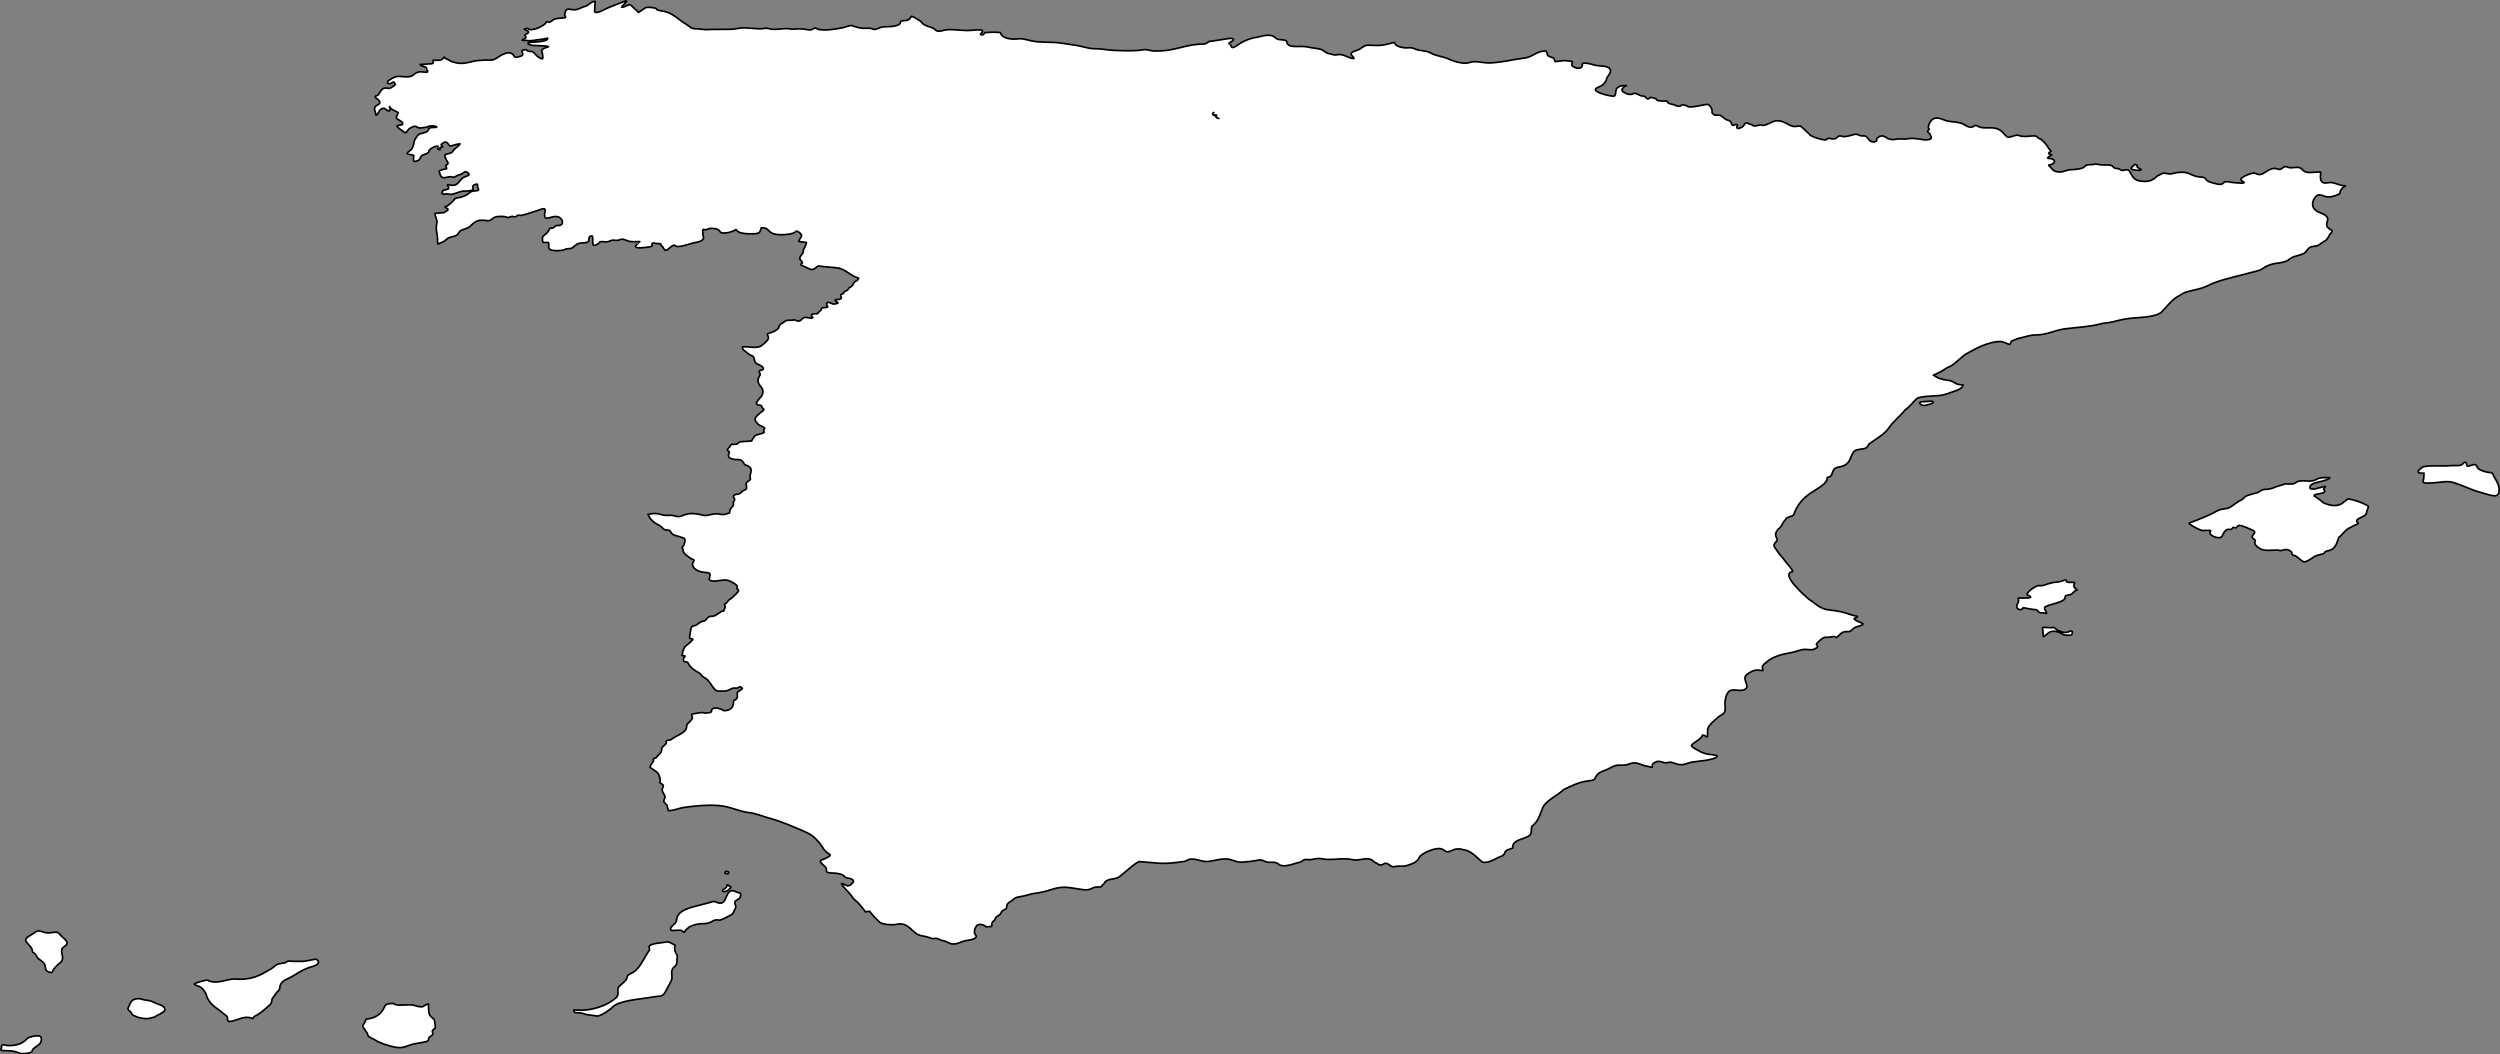 <svg xmlns="http://www.w3.org/2000/svg" id="Layer_2" data-name="Layer 2" viewBox="0 0 1470.24 620.14"><rect x="0" y="0" width="1470.24" height="620.14" fill="#808080" stroke="none"/><g id="Layer_2-2" data-name="Layer 2"><g id="espa&#xF1;a-copy"><path id="Fill-1" d="M1135.49,235.92c-1.32.06-2.69.26-4.03.28-.87.03-2.87.16-2.6.94.11.31.97.97,1.5,1.11,1.59.54,2.66,0,4.08-.42.94-.29,3.25-.83,2.15-1.71l-1.09-.2h-.01Z" style="fill: #fff; fill-rule: evenodd; stroke-width: 0px;"></path><path id="Stroke-3" d="M1135.49,235.92c-1.32.06-2.69.26-4.03.28-.87.03-2.87.16-2.6.94.11.31.97.97,1.5,1.11,1.59.54,2.66,0,4.08-.42.94-.29,3.25-.83,2.15-1.71l-1.09-.2h-.01Z" style="fill: #fff; stroke: #000; stroke-linecap: round; stroke-linejoin: round;"></path><path id="Fill-5" d="M1258.48,100.14l.53-.13c.47-.41-.36-.68-.77-.93-.55-.33-.99-.41-1.33-.84-.3-.32-.11-.37.07-.66.19-.34-.67-.63-1.1-.83-.74-.35-1.25.82-1.54,1.1-.26.26-.85.49-.96.78-.09.29.17.82.57,1,1.08.47,3.19.51,4.53.51" style="fill: #fff; fill-rule: evenodd; stroke-width: 0px;"></path><path id="Stroke-7" d="M1258.48,100.14l.53-.13c.47-.41-.36-.68-.77-.93-.55-.33-.99-.41-1.33-.84-.3-.32-.11-.37.07-.66.19-.34-.67-.63-1.1-.83-.74-.35-1.25.82-1.54,1.1-.26.26-.85.49-.96.78-.09.29.17.82.57,1,1.08.47,3.19.51,4.53.51Z" style="fill: #fff; stroke: #000; stroke-linecap: round; stroke-linejoin: round;"></path><path id="Fill-9" d="M715.47,67.72c-.42.08-.16,1.94,1.36,1.94-1.52,0-2.22-1.51-1.81-1.58-1.48,0-2.69-1.04-1.18-1.94-1.51.9.16,1.58,1.63,1.58M1319.24,161.46l8.18-2.11c3.32-.85,3.69-2.14,6.76-3.31,4.22-1.9,8.78-.78,12.2-3.58,2.5-2.05,5.47-1.92,8.38-3.39,1.75-.89,2.08-2.61,3.73-3.61,1.07-.65,2.75-.56,4.08-.9,1.49-.37,3.26-2.27,4.88-3,1.2-.53,2.3-2.88,2.71-3.8,2.06-1.9,1.66-1.98-.28-3.24-3.66-2.4.42-4.76-1.5-7.05-1.87-2.2-3.99-1.96-6.21-3.51-3.21-2.25-2.47-6.04-.06-8.53,1.55-1.61,3.2-.55,4.94,0,2.68.86,5.43.09,7.83-.96,2.31-1.16.79-.94,1.61-2.44.45-.81,1.56-2.1,2.78-2.58v-.14l-.05-.03c-3.54,0-6.85-2.54-9.92-1.85-5.54,1.25-4.73-3.32-4.45-6.22-4.12-.3-8.45,1.45-10.88-1.49-2.29-2.75-5.77-.07-8.77-1.48-2.31-1.1-2.82,1.39-4.7,1.39-.97,0-1.69-.59-2.75-.59-2.75,0-5.17,2.09-6.86,3.03-1.99,1.08-3.3.4-4.73-.22-1.54-.67-10.51,3.03-7.91,4.35,4.63,2.35-2.64,1.29-4.61,1.18-1.98,0-2.71-.8-4.87-.47-1.34.21-1.14,1.19-2.74,1.51-1.35.27-7.46-1.4-8.17-2.32-1.59-2-.89-1.69-4.74-2.1-3.48-.38-4.43-1.73-7.14-2.37-2.76-.68-6.02-.23-8.53.5-2.32.66-4.02-.67-5.36-.26-1.35.4-1.93,1.06-3.17,1.46-2.65,2.48-4.7,3.91-10.22,3.15-4.28-.6-4.97-3.69-6.34-5.78-1.36-2.08-4.03.41-5.32-.83-1.16-1.09-1.42-.47-3.1-.93-1.62-.43-.8-1.49-3.09-1.82-1.8-.25-3.91.02-5.92-.25l-2.59-.46c-2.58.93-4.83-.25-6.39,1.57-1.13,1.38-5.92,1.77-8.48,1.85-2.24.09-3.85,1.53-6.6,1.3-3.7-.3-3.48-1.51-5.21-3-1.61-1.4-.66-.92.85-1.48,3.07-1.13,1.86-3.49-1.76-3.49-1.54,0,.84-1.79,1.86-1.95,0-.56-1.8-.53-1.8-.98,0-.52.78-.81.78-.93.3,0,.6-.36.71-.43-1.66-1.31-1.64-2.13-2.68-3.55-.45-.59-2.84-3.34-3.7-3.56-1.62-.42-1.78-1.52-2.53-1.7-.77-.17-1.92-.19-2.75-.09-2.56.31-5.21.54-7.45-.31-2.3-.88-5.88,2.42-7.35.31-2.31-1.91-2.16-3.38-6.45-4.55-2.47-.66-7.57.35-9.73-.95-2.96-1.75-2.13.47-5,.34-.95-.04-2.6-.9-3.16-1.29-2.86-2.11-7.84-1.56-11.13-2.59-1.8-.57-3.5-1.61-5.73-1.51-3.89.15-5.38,6.18-4.14,6.36.02.05.03.08.1.09,0,.6-1.14,1.09-1.08,1.48.06.31,1.27,1.05,1.49,1.57.72,1.6,1.52,2.61-.61,3.14-.4.1-.88.17-1.51.22-1.4,0-2.59-.22-3.84-.49-1.12-.23-2.18-.14-3.15-.3-2.62-.44-4.7.59-7.08.25-1.37-.19-3.38,0-4.68.31-1.08.24-4.72-.39-4.72-1.18-.11-.02-.32-.19-.34-.28-1.99-.29-.7-1.02-3.58-.47-.75.82-2.14.94-1.83,1.96.38,1.09-1.09,1.62-2.64,1.3-3.14-.67-1.8-3.78-5.78-3.46-1.87.15-2.9-1.55-4.9-.8-.9.32-5.29,1.4-5.97,1.24-1.01-.25-2.69-.72-3.51-.03-1.1.92-1.24,1.64-3.79,1.26-2.11-.31-1.37-.67-3.02.53-.76.58-4.85-.69-5.83-.96-.89-.39-3.81-1.37-3.98-2.04-.1-.02-4.52-4.56-5.43-4.95-.37-.13-2.75.26-3.55.23-3.66-.16-6.47-4.44-11.83-3.15-1.16.27-6.85,3.68-7.48,2.19-1.19-.12-4.79,1.51-5.51-.1-1.98,0-3.35-2.17-4.43-.4l-.58.96c-.63,1.1-5.28,3.14-3.66-.15-1-1.62-2.46.95-3.24-.44-.35-.51-.44-2.16-1.56-2.25-.06-.17-.87-.28-.91-.46-1.67-.14-3.08-2.36-4.05-2.5,0-.51-3.15-.35-3.78-.4-.23-.48-1.43-.87-1.43-1.67,0-.26.04-.64.04-.99,0-.24-.03-.47-.09-.65-.25-.74-1.07-2.37-2.03-2.87-1.33-.71-11.79,2.85-12.72.65-.61-.04-3.01-1.05-3.36-.16-.04.02-.06.03-.14.04-.42.96-3.27.21-3.49-.31-.7-.1-3.51-.82-3.97-1.17-.6-.37-.13-1.17-1.2-1.17-.75,0-1.76.13-2.48.03-2.23-.31-2.8-.06-3.54-1.35-.09-.17-1.58-.46-2.01-.59-2.14-.71-.87.31-2.66.71-.93.21-1.07-1.69-2.97-1.69-2.2,0-4.09-2.47-6.03-1.3-1.88,1.16-6.33-.99-6.33-2.35,0-.72,1.79-2.36,2.69-2.54-3.24,0-4.13.19-5.75,1.77-.87.8-.14,4.48-1.85,4.48-2.8,0-14.59-2.92-9.33-5.1,3.65-1.52,4-2.42,5.15-4.6,0-1.98,3.28-3.66,2.14-6.14-1.12-2.35-6.29-1.59-9.48-2.54-2-.6-4.44-1.34-6.7-.89-.05.12-.38.82-.14.86,0,1.77-1.84,2.61-4.56,1.45-2.71-1.17-1.32-2.06-1.32-3.46-.07,0-.08-.02-.11-.06-1.36,0-2.84-.43-4.43-.43-2.02,0-3.64.53-5.58.53-.57-.98-.16-1.93-1.95-2.44-1.89-.57-2.7-.87-2.7-2.16.28-.06-.54-1.24-.7-1.54-4.77-.46-7.98,3.38-11.97,3.99l-7.68,1.17c-2.76.64-9.17,1.56-12.16,1.76-4.01.27-6.47-.59-9.95-.71-2.31-.08-4.07,1.17-6.85.9-3.27-.32-6.47-1.47-9.09-2.63-3.18-1.4-6.85-1.52-10.07-3.33-1.94-1.1-3.37-1.01-5.74-1.54-3.62-.14-3.99-2.02-8.07-1.52-1.92.25-6.14-.75-6.91-1.94-.72-1.29.02-1.49-3.03-.68-3.11.82-4.63,1.21-8.35,1.21-5.81,0-5.36-.93-9.34,1.94-1.33.98-4.17,1.37-5.15,2.44-1.03,1.18,1.39,2.24,1.39,3.31-3.27,0-6.02-2.94-9.61-2.26-1.13.22-1.66.22-2.15.13-.56-.13-1.06-.43-2.3-.64-2.3-.1-3.48-2.03-5.6-2.67-2.3-.67-4.87-.68-7.2-1.27-5.01-1.25-12.02,1.3-12.65-3.17-.2-1.69-4.97-.59-6.27-1.98-2.67-2.81-6.4-1.84-10.67-.77-3.72.49-7.32,1.84-9.95,3.39-2.3,1.37-5.48,4.58-6.01,1.36-.07-.4-1.19-.72-1.15-1.05.07-.54,4.47-1.94,1.84-2.88-1.02-.36-10.2,1.54-12.33,1.61-2.06.06-2.24,1.7-4.71,1.7-7.36,0-12.88,2.3-20.05,3.52-1.7.39-6.78.64-8.74.58-2.07-.05-4.12-1.14-6.03-.77-3.3.64-8.92.67-13.55.53-1.68-.04-3.23-.12-4.52-.18-3.72-.21-7.62-1.1-11.39-.96-3.27-.08-6.29-1.31-9.37-1.79l-9.62-1.48c-6.12-.94-11.79-.05-17.87-1.39-3.16-.69-5-1.58-8.78-1.02-4.76.26-8.5-.97-9.27-3.79-1.5-.23-4.61-.3-6.23-.12-2.97.31-2.54-.53-3.57,1.17-.24.42-1.89.32-1.84.06.11-.72,1.26-1.41,1.18-2.1-.14-1-5.16-.48-6.26-.37-4.46.43-8.79-.41-13.27-.41-2.49,0-4.01.81-5.85.93-2.15.15-2.41-1.07-3.76-1.85-2.32-.85-5.68-1.58-6.63-3.27-.46-.83-4.65-3.4-6.08-3.61-.3.56-1.24,1.96-2.22,2.27-1.51.48-4.19-.1-4.19,1.18,0,2.56-6.59,2.71-9.63,2.71-2.72,0-5.13,2.4-6.94,1.24-.93-.6-3.82-.41-5.17-.34-2.06-.09-5.17-.94-6.84-1.6-.84-.33-3.77.89-4.97,1.14-4.2.87-9.77,1.87-14.29,1.17-.81-.13-1.56-.86-2.28-.86-1.21,0-1.55,1.01-2.85,1.07-1.46.07-2.52-.34-3.93-.5-2.13-.21-4.44-.04-6.63.08-2.43-.21-2.98-.54-5.74-.22-1.51.16-5.07.46-6.43.25-1.13-.18-2.23-.59-3.41-.59-1.71,0-2.18.55-4.36.31-2.54-.28-5.12-.23-7.62-.49-3.1-.33-5.63.78-8.85.8l-2.7.02-9.78.08c-2.4.38-5.85-.43-8.34-.43-2.63,0-3.47-1.63-5.27-2.63-3.68-2.03-7.31-6.03-11.92-7.32-1.5-.42-3.26-.53-4.7-1.02-1.77-.59.18-1.05-2.91-1.38-1.34-.16-3.56-.55-4.65.17l-3.94,2.62c-.22-.55-1.36-1.62-2.06-2-.3-.37-2.36-2.48-2.68-2.5-2.07-.14-3.35,1.69-5.13,1.42,0-.86,6.09-5.45.72-3.08-2.89,1.26-6.96,2.52-9.93,4.01-1,.5-6.79,3.72-6.63,1.17l.29-5.56c-2.58,0-3.81,2.49-5.8,2.93-2.91.68-4.56,2.68-8.32,1.85-3.57-.77-3.11.96-3.68,2.33-.76,1.8,2.22,2.48-1.39,2.68-3.75.37-4.45.11-6.83,2.04-1.65,1.34-2.32-.81-2.95.77-.63,1.56-8.1,5.35-10.31,3.58-.84-.68-1.27-.04-2.37.09.28.71,2.87,1.04,2.43,1.99-.63,1.36-3.23.72-1.49,2.59.76.82-2.18,1.37-2.18,2.01,2.27,0,4.19.6,6.63.12,2.81-.54,5.41-.53,8.04-1.3.71-.21.15.71-.11.87-1.58.94-3.27.97-5.29,1.27-1.57.23-8.52-.01-4.81,1.72,1.6.85,10.98.24,10.98,1.24-1.44.21-4.55,1.52-3.99,2.59.45.87.96,3.63.52,4.41-.1,0-.08,0-.1.03-2.83-.54-3.9-2.72-5.38-3.95-.82-.66-2.15-.22-3.06-.61-1.58-.68-.14-1.27-3.36-.42-1.2.31,1.58,2.47-.62,3.3-5.14,1.93-3.51-.28-5.64-1.45-2.9-1.6-7.66,1.93-9.37,3.03-2.47,1.58-5.39.46-8.02.96-7.29,0-9.9,3.47-17.65.81-1.43-.5-2.06-1.23-3.57-1.73-.52-.17-.96-.98-1.15-.98-1.33,2.34-2.87,1.85-6.42,1.85l-.05.03c0,.06.03.05-.04.06,0,1.06.97,2.06-1.91,2.06-1.89,0-3.45.34-5.43.34l-.11.03c0,.81,1.84,1.08,2.8,1.43,1.43.52.58,1.02,1.18,1.89,1.6,2.27-2.87.64-4.76,1.05-2.64.57-2.64,1.72-4.71,2.57-3.72,1-7.38-.81-10,.65-1.74.96-4.83,2.36-3.51,3.46,1.2,1,2.86-1.01,3.42-.75.44.23.61,1.43.93,1.49-.08.17-1.73,1.35-2.02,1.51-1.83,1.07-1.33.79-3.68.53-2.35-.26-3.74,3.16-4.34,3.99-.59.78-3.49.54-.94,2.19,1.13.74,3.03,2.47.77,3.61-3.78,1.94-1.28,3.47-1.28,6.12,1.95,0,1.24-3.99,4.91-3.99.2.45,2.06,1.01,2.34,1.64,2.01,0,.57-2.15.77-2.63h.12c0,1.62,4.96,3.26,4.96,3.39,0,1.67-2.46,3.16.3,4.42-.08-.05-.15-.05-.09-.13,1.12.68,4.19,2.52,1.29,3.22-.65.15-2.13.05-2.13.56,0,.71,2.67,2.47,3.48,3.05,1.54,1.14,1.73,1.22,2.73-.47.6-1,2.59-2.44,4.51-2.44,1.02,0,1.17,1.2,3.36.93.5-.06,3.21-.36,3.37-.46,1.09-.76,3.88-1.02,5.37-.38,1.83.79-2.14.47-2.78.66-1.95.54-1.19.95-1.98,1.91-1.13,1.37-3.82,1.2-5.38,2.13-.63.38-1.98,2.61-2.34,3.21-.53,1.81-.66,4.15-2.12,5.78-.75.83-2.22,1.18-2.22,2.34,0,.16,2.92.68,3.68.94,0,.12-.03.12.15.18,0,.55-.47,3.23.06,3.31.16.39,2.35-.36,2.58-.5,1.48-.82,1.07-2.47,2.65-3.18,1.19-.55,2.1-.61,3.14-1.32.68-.47.2-.9.52-1.37.71-.93,3.41-2.79,5.34-2.5.15.6-1.16,2.18,1.28,1.96.13-.28-.39-.93-.15-1.09.27-.21,1.59-.35,1.59-.62.17-.04-1.02-.69-.97-1.15.04-.37,1.61-1.22,2.13-1.48l.51-.06c1.99.47,1.69,2.6,3.21,2.29,1.52-.32,3.51-1.21,5.29-1.21,0,.6-3.57,3.14-4.14,4.17-.96,1.71-2.56,1.27-4.51,2.19-1.36.64,2,4.68,1.6,5.26-.69,1.02-1.75.57-1.13,2.06.42,1,.81,1.14-1.2,1.14-.04.1-.22.06-.26.13-.31,0-2.87.9-2.69,1.2.54.89.63,4.06,3.15,3.76,1.58-.17,2.84-.9,4.46-.49,1.87.46,1.86-.36,3.52-1.02,3.56-.47,3.71-3.56,6.21-1.02,1.38,1.41-1.95,1.48-3.53,2.75-2.17,1.78-3.03,5.13-7.3,4.07-3.21-.79-.42.8-.91,1.96-.34.73-2.11.94-3.17,1.11,0,.61-1.46,1.68-.1,2.26.81.33,2.18-.5,3.52.06,1.89.77,6.18-1.83,8.66-1.83,1.54,0,5.83,0,5.48-1.36-.39-1.59-.28-2.15,2.18-2.8.63-.17.43,2.21.82,2.71,1.47,1.86-3.21.85-4.6,2.1-1.39,1.26-2.97,2.21-5.34,2.88-1.87.52-3.8.46-4.34,1.76-.23.54-3.44,3.38-4.2,3.58-3.69.97,4,1.06-1.03,3.39-.32.29-.32.26-.62.42-.54,0-5.05.33-5.28.43,0,2.02,1.67,3.82,1.08,6.03-.84,3.18.47,6.31.47,9.51,0,.91,0,1.71.16,2.51,1.04-.43,2.09-.9,3.1-1.34,1.74-.76,1.81-1.94,4.03-2.6,1.33-.38,3.38-.7,4.15-1.45,1.87-1.75.53-2.09,4.14-3.33,2.86-.98,2.85-1.05,4.55-2.66,2.46-2.28,4.05-3.09,8.86-2.41,2.21.31,2.61-.73,3.67-1.44,1.73-1.16,3.41-1.04,5.85-.99,2.64.06,1.95,1.23,4.61.1,1.46-.63,2.01.85,3.05-.17.96-.93,1.6-.67,3.06-.56.74.06,12.26-3.71,12.47-3.94,1.97-.04,1.63.68,1.5,1.81-.1.89-1.13,4.16,1.5,3.75,2.25-.37,3.44-1.4,6.07-.81,2.32.53,3.66,3.69,1.81,4.79-1.22.72-2.88-.07-3.57.86-.69.92-1.13,1.06-2.91,1.06-.76,1.4-1.21,2.64-3.15,3.95-1.58,1.03-1.25,1.79-1.25,3.09,0,2.15,1.52,1.05,3.53,1.45,0,.72.38,1.1.15,1.92-.26.91.11,2.04,1.61,2.47,1.98.55,5.89.48,7.77-.28,1.35-1,3.32-.17,4.44-1.04,2.59-1.99,2.83-2.88,7.09-2.99,4.42-.14,1.75-2.64,3.27-3.65,3.13-2.09.6,4.58,2.47,5.19.81.25,1.17-.45,1.71-.62,1.82-.58,1.01-1.23,1.87-1.51.54-.18,2.75.06,3.52.06,2.63,0,2.06-1.28,5.17-.93,4.12.46,2.33-1.88,7.36.28,2.03.87,4.84.49,7.25.49,0,.08.02.07-.05.1.05.06-2.37,1.9-2.44,2.69-.15,1.5,5.38.72,7.14.47,1.02-.15,2.65-.26,2.65-1.02,0-.44-.46-.94.21-1.34.28-.16,1.09-.24,1.09.1,1.07.16,1.75.21,3.11.21s.2,1.04,1.34,1.42c1.09.87,1.2,3.46,3.41,2.04.4-.25,3.38-3.42,4.3-2.31,1.48,1.78,9.2-1.35,11.29-1.66,2.7-.41,6.07-1.37,5.38-3.44-.37-1.16-.41-2.37-.41-3.55,0-1.83,1.49-.09,2.32-.78,1.26-1.03,5.19-.85,6.63,0,2.12,1.27.41,2.48,5.53,1.88.94,0,4.8-1.48,5.02-1.88h.16c.95,2.29,5.81,2.51,9.05,2.51,5.5,0,4.69-.94,5.79-3.62,5.15,0,3.29,3.07,8.6,3.92,3.27.52,10.72.15,11.87-1.91,1.32,0,3.15,1.81,3.15,2.5s-.54,1.27-.88,1.92c-.1.21-1.07,1.58-.63,1.63v.06l4.41.59c0,.85-1.25,3.48-1.86,4.32.3,1.92-1.12,2.7-1.97,4.35-.65,1.25,1,2.05,1.4,3.11.2.6-1.85,1.11-.43,1.64,1.75.66,3.16,1.57,4.82,2.22,2.71,1.07,3.85-1.69,5.38-1.91.17.42,9.96.93,11.86,1.38,4.24,1.05,7.15,4.84,11.49,5.85-.29.42-.39.95-.72,1.22-.59.45-1.42.72-1.88,1.23-.5.61-.52,1.27-1.18,1.95-.79.82-1.93,1.17-2.38,2.12-.44.95-2.1,1.07-2.48,1.76-.28.5.01.71-1,1.02-1.2.39-.82.48-.88,1.2-.05.73.88.99-.21,1.73-.85.61-1.62.13-2.54.36-2.3.62,2.88,1.83.33,2.39-2.38.5-2,.27-3.63-.4-2.41-1-2.65.67-1.93,1.64,1.37,1.81-3.21.55-3.35,1.63-.1.78-.18.97-1.24,1.76-.93.69-.56,1.2-1.27,1.3-1.19.17-2.32-.09-3.08.37-.78.46.08,1.36.31,1.63,1.01,1.19-3.3.26-3.58.21-2.85-.47-2.65,2.47-4.97,2.13-.74-.1-1.98-.82-2.48-.72-1.93.39-1.84.23-3.47.23s-2.31,1.37-3.67,1.97c-1.9.84-1.08,2.3-2.49,3.34-1.28.94-2.38,1.59-4.25,2.13-1.54.43-1.91.63-1.39,1.63.97,1.86-.18,2.8-1.91,4.36-1.05.94-1.95,1.96-3.72,2.32-2.67.55-4.86-.16-7.57-.16-.75,0-1.26.05-1.72.1-.42,1.72,2.39,2.97,3.84,4.29.69.61,1.45.61,2.12,1.1,1.24.91,1.01,2.48,1.5,3.56.7,1.46,4.84,1.89,4.84,3.92,0,.8-2.03.74-2.44,1.37-.42.66,1.3,1.62.2,2.76-1.53,2.82-1.14,4.13,1.02,6.73,1.36,1.6,1.19,3.9-.09,5.5-.76.98-4.85,4.64-1.18,4.97,2.46.22.85,1.13,2.21,1.94,1.76,1.06-1.14,1.91-1.64,2.72-1.67,1.52-3.35,2.47-2.81,4.48.24.83,2.19,3.07,3.79,3.21.36.89,2.72.6,1.33,2.01-.69.69.65,1.48-.2,1.94-1.5.79-4.13.88-5.27,1.92-.53.47-1.59,2.36-1.83,2.91-1.51.17-5.88.25-6.87.55-.97.28-1.15,1.11-1.98,1.31-.71.15-2.34.11-3.16.17-.22.55-1.12,1.72-1.66,2.3-1.5,1.63.35,1.08.62,2.36-.67.85-.95,2.77.42,3.43,4.05,1.97,6.08-.86,8.18,3.22.52,1,1.35.77,2.38,1.38,3.84,2.29.21,4.9,1.35,7.29.54,1.15-2.53,1.75-2.53,3.14,0,1.16,1.26,3.22-1.24,3.84-1.67.71-1.96,2.34-4.11,2.34-1.54,0-2.44,1.23-1.9,2.01.52.76.96,1.04.15,1.88-.8.83-.04,1.91-.53,2.79-.62,1.12-1.81,1.64-1.81,3l-.4,1.36c-1.18.29-2.01.6-2.96.83-1.54.34-3.2-.47-4.68-.4-2.81.09-3.38.67-5.74.96-1.91.25-3.19-.42-4.8-.72-3.76-.67-6.52-.47-9.79,1.01-2.6,1.17-4.3-.52-6.95-.36-1.65.14-3.13.09-4.7-.29-1.26-.32-2.74-.77-4.11-.77s-2.83.33-4.13.5l1.1,2.14c.41.63,2.66,2.82,3.51,3.25,1.79.92,2.44,1.23,3.78,2.47.85.81,1.11,1.38,3.1,1.38,2.33,0,1.49,2.32,4.51,3.17,1.72.5,3.6.94,5.17,1.59,1.2.48.29,3.84-.41,4.61-1.3,1.46-.64.5-.22,1.85.26.83.03,1.49.67,2.25.45.71,2.73,2.42,3.73,3.09,1.37.89,2.82.74,1.81,2.09-1.8,2.42.96,5.08,4.51,5.94,2.42.59,5.11-.03,5.26,1.67.06.66-.79,2.81-.46,3.04,2.1,1.56,6.57.06,9.27.06,2.3,0,5.81,2.05,6.87,3.15.48.72.07.95.07,1.66,0,.59.76.75,1.05,1.19.38.64-3.02,3.61-3.79,4.4-.64.7-2.29,1.35-2.49,2.04-.13.45-1.34,1.49-2.02,1.73,0,.4.06.78.32,1.15.32.48-.78,2.58-.89,3.01-1.69-.39-4.21,2.99-6.46,2.99-3.44,0-2.93,1.71-4.76,2.73-.62.32-1.35.19-2.06.56-1.13.5-1.65,1.34-2.91,1.96-1.2.56-2.3.27-2.79,1.46-.29.63-.35,1.22-.42,1.92-.15,1.2-.5,2.56-.63,3.8-.12,1.15,2.46.66,1.9,1.28-.42.47-.84.95-1.27,1.43-1.13,1.23-3.07,2.08-3.79,3.62-.28.6-.52,1.22-.77,1.85l-.47,2.48c.57.24,1.59-.02,1.66.09.28.49-.13.65-.47,1.1-.35.46-.83,2.28.42,2.47,1.57.19,1.82.29,2.23,1.28.41,1.01,1.81,2.39,2.95,3.27,1.4,1.13,3.6,1.92,4.55,3.19-.03-.05-.05-.09-.04-.15,0,.87,1.71,1.65,2.64,2.22,1.7,1.01,3.26,3.85,4.3,5.24,2.1,2.8,2.2,2.09,6.37,2.23,3.17.1,4.19-2.14,6.78-1.77,2.35.33,2.03-1.9,4.04.06.42.44-2.36,1.77-2.8,2.41-.61.9.73,2.81-.99,4.24-.83.69-1.39.31-1.39,1.37,0,2.38-.67,4.55-4.51,5.17-1.51.25-1.54-.27-2.53-.77-.57-.26-2.79-.84-3.57-.76-2.27.24-1.82.69-2.44,1.66,1.05,1.15-3.52,1.56-4.91,1.1-1.12-.32-3.54.4-5.08.56-2.62.35-1.38.87-1.12,1.84.42,1.82-3.44,4.1-3.34,5.09.35,3.21-2.97,4.71-6.72,6.7-.82.42-1.69,1.02-2.39,1.56-1,.72-3.42.08-2.95,1.57.44,1.31-2.3,2.31-2.68,3.71.26.85-.21,2.21-.95,2.94-.62.63-1.44,1.3-1.79,2-.61,1.06-2.75.53-2.07,2.2.13.36-.3.91-.58,1.19-.65.61-1.28,1.95-1.43,2.76.69.51,2.9,1.96,3.65,2.52,1.29.92,1.5,1.9,1.93,3.05.33.91.56,1.84.24,2.78-.44,1.39,1.3,1.07,1.88,2.13.44.82-.58,1.73-.58,2.59,0,1.64,1.66,3,1.66,4.44,0,.9-1.33,2.5-.3,3.2.36.29,1.29,1.42,1.5,1.59.32.26.06.48.14.82.19.81.56,1.63.82,2.44,2.97-.21,6.27-1.49,8.78-1.95,6.8-.9,13.32-1.66,20.44-1.16,6.81.51,11.29,3.2,17.55,4.14,3.36.07,9.16,2.46,12.38,3.3,7.19,1.9,13.73,4.91,20.14,7.59,2.96,1.24,5.35,2.62,7.09,4.46l2.21,2.36,2.03,2.85c.39.96,1.53,2.12,2.53,3.01.86.77,2.69,1.17,1.45,2.02-1.18.85-2.61,1.63-4.28,2.13-3.01.84,1.15,3.25,2.16,4.7.86,1.22-.73,2.81,2.23,3.04,2.31.17,4.34.15,6.48.78,2.77.81,1.27,1.89,4.97,2.44,2.4.36,3.44,1.98,1.61,3.05-.47.71-1.24,1.34-2.58,1.34-.87,0-4.27-2.44-3.32-.81,1.63,2.77,4.75,5.04,6.36,7.75.74,1.22,2.62,2.34,3.58,3.49l1.82,2.17c.48.58,1.82,2.14,1.9,2.68,1.11.01,1.88-.28,2.75-.28.39.97,4.98,5.95,6.22,6.67,1.83,1.12,6.9,1.58,9.37,1.02,6.41-1.42,8.62,3.42,11.9,5.51,2.71,1.72,4.73,1.12,7.2,2.18,1.33.57,2.12.78,3.72.59,1.8-.2,2.22.66,3.57,1.05,4.2.5,5.12,3.52,10.45,1.6,1.86-.66,3.01-1.29,5.28-1.57,2.85-.33,6.38-1.45,4.24-3.49-.96-.95-.2-5.98,2.86-5.84,1.73.09,2.85.67,3.62,1.43l3.28-.26c.02-1.36.05-2.72,1.19-3.15.94-.74.75-1.82,1.61-2.48.83-.62,2.15-1.2,2.52-1.99.26-.57.49-1.31,1.2-1.73,1.82-1.08,2.31-.72,2.31-2.41,0-2.3,2.83-2.81,4.46-4.6.9-1,4.71-1.2,6.3-1.73,1.83-.34,3.5-1.06,5.23-1.27,3.87-.51,6.87-1.17,10.37-2.36,7.81-2.59,11.53-.64,19.27.17,3.95.41,4.42-1.49,6.95-1.57,4.62-.16,2.1.05,4.76-2.15,1.13-2.98,5.94-2.16,8.53-3.69,2.16-1.32,10.36-9.29,12.36-9.13l10.7.88c4.77.42,9.9-.19,14.39-.88,3.22,0,2.5-1.95,6.97-1.43,1.93.27,5.19,1.37,6.81,1.37,4.36,0,8.28-1.98,13-1.43,2.95.37,5.3,2.08,8.24,1.8l5.4-.49c2.81-.26,5.29-1.5,7.61-.22,3.23,1.73,5.23-.16,8.1,1.54,2.93,3.08,9.67-.18,12.75-.78,1.73-.35,2.07-1.95,4.43-1.59,3.73.5,4.89-1.21,8.83-.43,5.67,1.15,11.63-.84,17.91.49,3.32.69,5.53-.52,8.53-.52,3.42,0,3.27,1.93,5.66,2.56.55.56,1.34,1.09,2.41,1.09,1.56,0,2-1.59,3.97-.73,1.48.64,1.99,2.09,4.34,1.73.88-.64,4.8.03,6.52-.5,4.69-1.38,6.56-2.24,8.01-5.23,1-2,10.05-6.29,13.44-4.5,1.99,1.03,2.28,2.26,5.1.89,2.17-1.07,4.46-1.54,7.2-.61,3.1.21,6.13,2.73,7.75,4.2.68.54,3,2.94,3.63,3.09,3.85.95,8.13-2.65,10.73-3.38,3.23-.94.98-3.07,4.81-4.2,3.76-1.14,1.4-.5,2.43-2.84,1.26-2.73,6.01-3.11,9.01-4.9,2.68-1.57.95-3.84,2.04-5.81,4.08-3.27,4.65-7.1,6.32-10.96,1.85-4.2,8.74-7.09,12.4-10.68,1.33-.6,2.78-1.28,4.22-1.94,3.03-1.4,6.41-2.69,10.01-3.05,5.85-.61,2.96-1.75,6.21-4.44,1.46-1.22,4.91-1.99,6.84-3.23,4.72-2.94,6.53-.65,10.62-2.14,4.61-1.72,5.56-.32,9.41.83l4.56,1h.1c0-1.19-.36-1.9,1.74-3.02,1.62-.85,3.3-.5,4.81.14,1.24.54,2.68-.14,4.07-.14,1.74,0,3.05,1.21,5.67,1.41,2.88.24,4.07-.83,6.55-1.37,2.86-.63,15.32-1.19,15.32-3.89h-.1c-.16-.28-4.55-.79-5.25-.87-3.02-.49-5.43-1.98-7.62-3.22-4.17-2.32-1.29-2.47,1.22-4.73.93-.43,2.96-2.17,2.96-2.91,0-1.08,2.64.55,2.77.79.42,0,.4-1.63.4-3.02,0-.87,0-1.63.09-1.91.8-2.36,4.06-4.92,6.27-6.92.99-.86,3.01-1.56,3.51-2.59.59-1.15.56-3.19.4-4.35-.23-1.89.36-7.77,3.44-8.69,2.45-.76,6.12.86,8.47-.69,2.77-1.8-1.62-5.57.27-7.95.85-1.12,3.07-2.41,4.92-3.02,1.98-.64,3.15.02,5.12.02v-.05c.23-.03-.28-1.46-.3-1.8-.07-.92,1.19-2.34,2.32-2.92,3.23-3.16,8.72-4.79,14.68-5.78,3.15-.55,6.03-2.19,9.14-1.86,2.68.23,3.53.49,5.66-.87,1.93-1.24-.6-1.47.14-2.51.61-.86,3.9-4.24,5.85-3.81,1.4.37,4.61-.87,4.81-.28.13,0,.61.32.64.42,1.34,0,2.14-2.28,4.46-3.19,1.24-.43,3.1-.05,3.82-.41,2.07-1.06,1.4-1.93,4.34-2.77,6.97-1.93,1.35-1.89-1.58-4.21-1.24-.94,1.57-.91,1.68-1.64.04-.29-2.66-.77-3.12-.92-5.22-1.76-7.49-2.4-13.38-3-5.67-.57-8.19-3.95-12.04-6.29-2.44-2.1-17.31-15.14-9.61-16.25.47-1.16-4.77-6.13-5.47-7.78-2-1.86-3.39-4.22-4.84-6.2-1.22-1.78-.4-2.61.97-4,.79-.78-.35-2.2-.52-3.02-.44-1.74.57-3.33,2.16-4.67,1.63-1.43,2.04-3.74,3.52-4.9.78-2.28,4.32-1.22,5.11-3.57,1.34-3.87,3.83-7.62,8.05-10.91,3.28-2.56,9.97-5.71,11.07-8.72.28-.43.27-1.14.27-1.59.1-.02.14-.03.17-.09,3.08-.27,2.57-3.04,3.82-4.69,1.16-1.56,3.99-1.31,5.99-2.3,4-1.93,3.66-5.59,5.71-8.15.84-1.07,2.92-1.32,4.62-1.54,3.6-.44,3.14-1.33,4.36-2.97,4.12-3.06,9.06-5.67,11.65-9.47,2.71-3.98,6.71-6.89,9.66-10.71,2.5-1.55,4.6-4.56,6.66-6.45,2.06-1.9,13.18-1.26,16.54-2.44l6.71-2.31c1.87-.66,4.02-1.97,4.02-3.37-5.36,0-4.51-2.2-8.97-2.7-1.77-.21-3.47-.66-5.06-1.12-1.09-.32-3-1.82-3.42-1.87l4.03-1.89,2.19-1.34c.77-.47,2.26-1.38,2.14-1.4,2.88-.34,8.3-6.41,10.92-7.88,5.07-2.86,12.81-7.32,20.33-7.32,1.58,0,4.85,2.01,5.39,1.62.79-.62-.03-1.34,1.55-2.11,1.36-.65,3.64-1.44,5.28-1.76,2.96-.76,5.62-1.64,8.85-1.64,6.08,0,10.52-2.7,16.51-3.53,7.27-.98,14.61-1.12,21.54-3.05,2.21-.49,4.45-.46,6.78-1.08,4.06-1.07,7.55-1.91,12.01-2.25,5.15-.4,13.96-.69,16.93-3.75,2.43-2.47,5.66-6.87,9.06-8.77,1.77-.81,2.87-1.99,4.89-2.66,4.24-1.4,8.59-1.67,12.72-3.73,6.35-3.2,13.69-4.73,21.1-6.63" style="fill: #fff; fill-rule: evenodd; stroke-width: 0px;"></path><path id="Stroke-11" d="M715.47,67.72c-.42.08-.16,1.94,1.36,1.94-1.52,0-2.22-1.51-1.81-1.58-1.48,0-2.69-1.04-1.18-1.94-1.51.9.16,1.58,1.63,1.58ZM1319.24,161.46l8.18-2.11c3.32-.85,3.69-2.14,6.76-3.31,4.22-1.9,8.78-.78,12.2-3.58,2.5-2.05,5.47-1.92,8.38-3.39,1.75-.89,2.08-2.61,3.73-3.61,1.07-.65,2.75-.56,4.08-.9,1.49-.37,3.26-2.27,4.88-3,1.2-.53,2.3-2.88,2.71-3.8,2.06-1.9,1.66-1.98-.28-3.24-3.66-2.4.42-4.76-1.5-7.05-1.87-2.2-3.99-1.96-6.21-3.51-3.21-2.25-2.47-6.04-.06-8.53,1.55-1.61,3.2-.55,4.94,0,2.68.86,5.43.09,7.83-.96,2.31-1.16.79-.94,1.61-2.44.45-.81,1.56-2.1,2.78-2.58v-.14l-.05-.03c-3.54,0-6.85-2.54-9.92-1.85-5.54,1.25-4.73-3.32-4.45-6.22-4.12-.3-8.45,1.45-10.88-1.49-2.29-2.75-5.77-.07-8.77-1.48-2.31-1.1-2.82,1.39-4.7,1.39-.97,0-1.69-.59-2.75-.59-2.75,0-5.17,2.09-6.86,3.03-1.99,1.08-3.3.4-4.73-.22-1.54-.67-10.51,3.03-7.91,4.35,4.63,2.35-2.64,1.29-4.61,1.18-1.98,0-2.71-.8-4.87-.47-1.34.21-1.14,1.19-2.74,1.51-1.35.27-7.46-1.4-8.17-2.32-1.59-2-.89-1.69-4.74-2.1-3.48-.38-4.43-1.73-7.14-2.37-2.76-.68-6.02-.23-8.53.5-2.32.66-4.02-.67-5.36-.26-1.35.4-1.93,1.06-3.17,1.46-2.65,2.48-4.7,3.91-10.22,3.15-4.28-.6-4.97-3.69-6.34-5.78-1.36-2.08-4.03.41-5.32-.83-1.16-1.09-1.42-.47-3.1-.93-1.62-.43-.8-1.49-3.09-1.82-1.8-.25-3.91.02-5.92-.25l-2.59-.46c-2.58.93-4.83-.25-6.39,1.57-1.13,1.38-5.92,1.77-8.48,1.85-2.24.09-3.85,1.53-6.6,1.3-3.7-.3-3.48-1.51-5.21-3-1.61-1.4-.66-.92.85-1.48,3.07-1.13,1.86-3.49-1.76-3.49-1.54,0,.84-1.79,1.86-1.95,0-.56-1.8-.53-1.8-.98,0-.52.78-.81.78-.93.3,0,.6-.36.71-.43-1.66-1.31-1.64-2.13-2.68-3.55-.45-.59-2.84-3.34-3.7-3.56-1.62-.42-1.78-1.52-2.53-1.7-.77-.17-1.92-.19-2.75-.09-2.56.31-5.21.54-7.45-.31-2.3-.88-5.88,2.42-7.35.31-2.31-1.91-2.16-3.38-6.45-4.55-2.47-.66-7.57.35-9.73-.95-2.96-1.75-2.13.47-5,.34-.95-.04-2.6-.9-3.16-1.29-2.86-2.11-7.84-1.56-11.13-2.59-1.8-.57-3.5-1.61-5.73-1.51-3.89.15-5.38,6.18-4.14,6.36.02.05.03.08.1.09,0,.6-1.14,1.09-1.08,1.48.06.31,1.27,1.05,1.49,1.57.72,1.6,1.52,2.61-.61,3.14-.4.1-.88.17-1.51.22-1.4,0-2.59-.22-3.84-.49-1.12-.23-2.18-.14-3.15-.3-2.62-.44-4.7.59-7.08.25-1.37-.19-3.38,0-4.68.31-1.08.24-4.72-.39-4.72-1.18-.11-.02-.32-.19-.34-.28-1.99-.29-.7-1.02-3.58-.47-.75.82-2.14.94-1.83,1.96.38,1.09-1.09,1.62-2.64,1.3-3.14-.67-1.8-3.78-5.78-3.46-1.87.15-2.9-1.55-4.9-.8-.9.32-5.29,1.4-5.97,1.24-1.01-.25-2.69-.72-3.51-.03-1.1.92-1.24,1.64-3.79,1.26-2.11-.31-1.37-.67-3.02.53-.76.58-4.85-.69-5.83-.96-.89-.39-3.81-1.37-3.98-2.04-.1-.02-4.52-4.56-5.43-4.95-.37-.13-2.75.26-3.55.23-3.66-.16-6.47-4.44-11.83-3.15-1.16.27-6.85,3.68-7.48,2.19-1.19-.12-4.79,1.51-5.51-.1-1.98,0-3.35-2.17-4.43-.4l-.58.96c-.63,1.1-5.28,3.14-3.66-.15-1-1.62-2.46.95-3.24-.44-.35-.51-.44-2.16-1.56-2.25-.06-.17-.87-.28-.91-.46-1.67-.14-3.08-2.36-4.05-2.5,0-.51-3.15-.35-3.78-.4-.23-.48-1.43-.87-1.43-1.67,0-.26.04-.64.04-.99,0-.24-.03-.47-.09-.65-.25-.74-1.07-2.37-2.03-2.87-1.33-.71-11.79,2.85-12.72.65-.61-.04-3.01-1.05-3.36-.16-.04.02-.06.03-.14.04-.42.96-3.27.21-3.49-.31-.7-.1-3.51-.82-3.97-1.17-.6-.37-.13-1.17-1.2-1.17-.75,0-1.76.13-2.48.03-2.23-.31-2.8-.06-3.54-1.35-.09-.17-1.58-.46-2.01-.59-2.14-.71-.87.31-2.66.71-.93.21-1.07-1.69-2.97-1.69-2.2,0-4.09-2.47-6.03-1.3-1.88,1.16-6.33-.99-6.33-2.35,0-.72,1.79-2.36,2.69-2.54-3.24,0-4.13.19-5.75,1.77-.87.8-.14,4.48-1.85,4.48-2.8,0-14.59-2.92-9.33-5.1,3.65-1.52,4-2.42,5.15-4.6,0-1.98,3.28-3.66,2.14-6.14-1.12-2.35-6.29-1.59-9.48-2.54-2-.6-4.44-1.34-6.7-.89-.05.12-.38.82-.14.86,0,1.77-1.84,2.61-4.56,1.45-2.71-1.17-1.32-2.06-1.32-3.46-.07,0-.08-.02-.11-.06-1.36,0-2.84-.43-4.43-.43-2.02,0-3.64.53-5.58.53-.57-.98-.16-1.93-1.95-2.44-1.89-.57-2.7-.87-2.7-2.16.28-.06-.54-1.24-.7-1.54-4.77-.46-7.98,3.38-11.97,3.99l-7.68,1.17c-2.76.64-9.17,1.56-12.16,1.76-4.01.27-6.47-.59-9.95-.71-2.31-.08-4.07,1.17-6.85.9-3.27-.32-6.47-1.47-9.09-2.63-3.18-1.4-6.85-1.52-10.07-3.33-1.94-1.1-3.37-1.01-5.74-1.54-3.62-.14-3.99-2.02-8.07-1.52-1.92.25-6.14-.75-6.91-1.94-.72-1.29.02-1.49-3.03-.68-3.11.82-4.63,1.21-8.35,1.21-5.81,0-5.36-.93-9.34,1.94-1.33.98-4.17,1.37-5.15,2.44-1.03,1.18,1.39,2.24,1.39,3.31-3.27,0-6.02-2.94-9.61-2.26-1.13.22-1.66.22-2.15.13-.56-.13-1.06-.43-2.3-.64-2.3-.1-3.48-2.03-5.6-2.67-2.3-.67-4.87-.68-7.2-1.27-5.01-1.25-12.02,1.3-12.65-3.17-.2-1.69-4.97-.59-6.27-1.98-2.67-2.81-6.4-1.84-10.67-.77-3.72.49-7.32,1.84-9.95,3.39-2.3,1.37-5.48,4.58-6.01,1.36-.07-.4-1.19-.72-1.15-1.05.07-.54,4.47-1.94,1.84-2.88-1.02-.36-10.2,1.54-12.33,1.61-2.06.06-2.24,1.7-4.71,1.7-7.36,0-12.88,2.3-20.05,3.52-1.7.39-6.78.64-8.74.58-2.07-.05-4.12-1.14-6.03-.77-3.3.64-8.92.67-13.55.53-1.68-.04-3.23-.12-4.52-.18-3.72-.21-7.62-1.1-11.39-.96-3.27-.08-6.29-1.31-9.37-1.79l-9.62-1.48c-6.12-.94-11.79-.05-17.87-1.39-3.16-.69-5-1.58-8.78-1.02-4.76.26-8.5-.97-9.27-3.79-1.5-.23-4.61-.3-6.23-.12-2.97.31-2.54-.53-3.57,1.17-.24.42-1.89.32-1.84.06.11-.72,1.26-1.41,1.18-2.1-.14-1-5.16-.48-6.26-.37-4.46.43-8.79-.41-13.27-.41-2.49,0-4.01.81-5.85.93-2.15.15-2.41-1.07-3.76-1.85-2.32-.85-5.68-1.58-6.63-3.27-.46-.83-4.65-3.4-6.08-3.61-.3.56-1.24,1.96-2.22,2.27-1.51.48-4.19-.1-4.19,1.18,0,2.56-6.59,2.71-9.63,2.71-2.72,0-5.13,2.4-6.94,1.24-.93-.6-3.82-.41-5.17-.34-2.06-.09-5.17-.94-6.84-1.6-.84-.33-3.77.89-4.97,1.14-4.2.87-9.77,1.87-14.29,1.17-.81-.13-1.56-.86-2.28-.86-1.21,0-1.55,1.01-2.85,1.07-1.46.07-2.52-.34-3.93-.5-2.13-.21-4.44-.04-6.63.08-2.43-.21-2.98-.54-5.74-.22-1.51.16-5.07.46-6.43.25-1.13-.18-2.23-.59-3.41-.59-1.71,0-2.18.55-4.36.31-2.54-.28-5.12-.23-7.62-.49-3.1-.33-5.63.78-8.85.8l-2.7.02-9.78.08c-2.4.38-5.85-.43-8.34-.43-2.63,0-3.47-1.63-5.27-2.63-3.68-2.03-7.31-6.03-11.92-7.32-1.5-.42-3.26-.53-4.7-1.02-1.77-.59.18-1.05-2.91-1.38-1.34-.16-3.56-.55-4.65.17l-3.94,2.62c-.22-.55-1.36-1.62-2.06-2-.3-.37-2.36-2.48-2.68-2.5-2.07-.14-3.35,1.69-5.13,1.42,0-.86,6.09-5.45.72-3.08-2.89,1.26-6.96,2.52-9.93,4.01-1,.5-6.79,3.72-6.63,1.17l.29-5.56c-2.58,0-3.81,2.49-5.8,2.93-2.91.68-4.56,2.68-8.32,1.85-3.57-.77-3.11.96-3.68,2.33-.76,1.8,2.22,2.48-1.39,2.68-3.75.37-4.45.11-6.83,2.04-1.65,1.34-2.32-.81-2.95.77-.63,1.56-8.1,5.35-10.31,3.58-.84-.68-1.27-.04-2.37.09.28.71,2.87,1.04,2.43,1.99-.63,1.36-3.23.72-1.49,2.59.76.82-2.18,1.37-2.18,2.01,2.27,0,4.19.6,6.63.12,2.81-.54,5.41-.53,8.04-1.3.71-.21.15.71-.11.87-1.58.94-3.27.97-5.29,1.27-1.57.23-8.52-.01-4.81,1.72,1.6.85,10.98.24,10.98,1.24-1.44.21-4.55,1.52-3.99,2.59.45.87.96,3.63.52,4.41-.1,0-.08,0-.1.03-2.83-.54-3.9-2.72-5.38-3.95-.82-.66-2.15-.22-3.06-.61-1.58-.68-.14-1.27-3.36-.42-1.2.31,1.58,2.47-.62,3.3-5.14,1.93-3.51-.28-5.64-1.45-2.9-1.6-7.66,1.93-9.37,3.03-2.47,1.58-5.39.46-8.02.96-7.29,0-9.9,3.47-17.65.81-1.43-.5-2.06-1.23-3.57-1.73-.52-.17-.96-.98-1.15-.98-1.33,2.34-2.87,1.85-6.42,1.85l-.05.03c0,.06.03.05-.04.06,0,1.06.97,2.06-1.91,2.06-1.89,0-3.45.34-5.43.34l-.11.03c0,.81,1.84,1.08,2.8,1.43,1.43.52.58,1.02,1.18,1.89,1.6,2.27-2.87.64-4.76,1.05-2.64.57-2.64,1.72-4.71,2.57-3.72,1-7.38-.81-10,.65-1.74.96-4.83,2.36-3.51,3.46,1.2,1,2.86-1.01,3.42-.75.44.23.61,1.43.93,1.49-.08.17-1.73,1.35-2.02,1.51-1.83,1.07-1.33.79-3.68.53-2.35-.26-3.74,3.16-4.34,3.99-.59.78-3.49.54-.94,2.19,1.13.74,3.03,2.47.77,3.61-3.78,1.94-1.28,3.47-1.28,6.12,1.95,0,1.24-3.99,4.91-3.99.2.45,2.06,1.01,2.34,1.64,2.01,0,.57-2.15.77-2.63h.12c0,1.62,4.96,3.26,4.96,3.39,0,1.67-2.46,3.16.3,4.42-.08-.05-.15-.05-.09-.13,1.12.68,4.19,2.52,1.29,3.22-.65.15-2.13.05-2.13.56,0,.71,2.67,2.47,3.48,3.05,1.54,1.14,1.73,1.22,2.73-.47.6-1,2.59-2.44,4.51-2.44,1.02,0,1.17,1.2,3.36.93.5-.06,3.21-.36,3.37-.46,1.09-.76,3.88-1.02,5.37-.38,1.83.79-2.14.47-2.78.66-1.95.54-1.19.95-1.98,1.91-1.13,1.37-3.82,1.2-5.38,2.13-.63.38-1.98,2.61-2.34,3.21-.53,1.81-.66,4.15-2.12,5.78-.75.83-2.22,1.18-2.22,2.34,0,.16,2.92.68,3.68.94,0,.12-.03.12.15.18,0,.55-.47,3.23.06,3.31.16.39,2.35-.36,2.58-.5,1.48-.82,1.07-2.47,2.65-3.18,1.19-.55,2.1-.61,3.14-1.32.68-.47.2-.9.52-1.37.71-.93,3.41-2.79,5.34-2.5.15.6-1.16,2.18,1.28,1.96.13-.28-.39-.93-.15-1.09.27-.21,1.59-.35,1.59-.62.17-.04-1.02-.69-.97-1.15.04-.37,1.61-1.22,2.13-1.48l.51-.06c1.99.47,1.69,2.6,3.21,2.29,1.52-.32,3.51-1.21,5.29-1.21,0,.6-3.57,3.14-4.14,4.17-.96,1.71-2.56,1.27-4.51,2.19-1.36.64,2,4.68,1.6,5.26-.69,1.02-1.75.57-1.13,2.06.42,1,.81,1.14-1.2,1.14-.04.1-.22.06-.26.13-.31,0-2.87.9-2.69,1.2.54.89.63,4.06,3.15,3.76,1.58-.17,2.84-.9,4.46-.49,1.87.46,1.86-.36,3.52-1.02,3.56-.47,3.71-3.56,6.21-1.02,1.38,1.41-1.95,1.48-3.53,2.75-2.17,1.78-3.03,5.13-7.3,4.07-3.21-.79-.42.8-.91,1.96-.34.73-2.11.94-3.17,1.11,0,.61-1.46,1.68-.1,2.26.81.33,2.18-.5,3.52.06,1.89.77,6.18-1.83,8.66-1.83,1.54,0,5.83,0,5.48-1.36-.39-1.59-.28-2.15,2.18-2.8.63-.17.43,2.21.82,2.71,1.47,1.86-3.21.85-4.6,2.1-1.39,1.26-2.97,2.21-5.34,2.88-1.87.52-3.8.46-4.34,1.76-.23.54-3.44,3.38-4.2,3.58-3.69.97,4,1.06-1.03,3.39-.32.29-.32.26-.62.42-.54,0-5.05.33-5.28.43,0,2.02,1.67,3.82,1.08,6.03-.84,3.18.47,6.31.47,9.51,0,.91,0,1.71.16,2.51,1.04-.43,2.09-.9,3.1-1.34,1.74-.76,1.81-1.94,4.03-2.6,1.33-.38,3.38-.7,4.15-1.45,1.87-1.75.53-2.09,4.14-3.33,2.86-.98,2.85-1.05,4.55-2.66,2.46-2.28,4.05-3.09,8.86-2.41,2.21.31,2.61-.73,3.67-1.44,1.73-1.16,3.41-1.04,5.85-.99,2.64.06,1.95,1.23,4.61.1,1.46-.63,2.01.85,3.05-.17.96-.93,1.6-.67,3.06-.56.74.06,12.26-3.71,12.47-3.94,1.97-.04,1.63.68,1.5,1.81-.1.89-1.13,4.16,1.5,3.75,2.25-.37,3.44-1.4,6.07-.81,2.32.53,3.66,3.69,1.81,4.79-1.22.72-2.88-.07-3.57.86-.69.92-1.13,1.06-2.91,1.06-.76,1.4-1.21,2.64-3.15,3.95-1.58,1.03-1.25,1.79-1.25,3.09,0,2.15,1.52,1.05,3.53,1.45,0,.72.38,1.1.15,1.92-.26.91.11,2.04,1.61,2.47,1.98.55,5.89.48,7.77-.28,1.35-1,3.32-.17,4.44-1.04,2.59-1.99,2.83-2.88,7.09-2.99,4.42-.14,1.75-2.64,3.27-3.65,3.13-2.09.6,4.58,2.47,5.19.81.25,1.17-.45,1.71-.62,1.82-.58,1.01-1.23,1.87-1.51.54-.18,2.75.06,3.52.06,2.63,0,2.06-1.28,5.17-.93,4.12.46,2.33-1.88,7.36.28,2.03.87,4.84.49,7.25.49,0,.08.02.07-.05.1.05.06-2.37,1.9-2.44,2.69-.15,1.5,5.38.72,7.14.47,1.02-.15,2.65-.26,2.65-1.02,0-.44-.46-.94.21-1.34.28-.16,1.09-.24,1.09.1,1.07.16,1.75.21,3.11.21s.2,1.04,1.34,1.42c1.09.87,1.2,3.46,3.41,2.04.4-.25,3.38-3.42,4.3-2.31,1.48,1.78,9.2-1.35,11.29-1.66,2.7-.41,6.07-1.37,5.38-3.44-.37-1.16-.41-2.37-.41-3.55,0-1.83,1.49-.09,2.32-.78,1.26-1.03,5.19-.85,6.63,0,2.12,1.27.41,2.48,5.53,1.88.94,0,4.8-1.48,5.02-1.88h.16c.95,2.29,5.81,2.51,9.05,2.51,5.5,0,4.69-.94,5.79-3.62,5.15,0,3.29,3.07,8.6,3.92,3.27.52,10.72.15,11.87-1.91,1.32,0,3.15,1.81,3.15,2.5s-.54,1.27-.88,1.92c-.1.21-1.07,1.58-.63,1.63v.06l4.41.59c0,.85-1.25,3.48-1.86,4.32.3,1.92-1.12,2.7-1.97,4.35-.65,1.25,1,2.05,1.4,3.11.2.6-1.85,1.11-.43,1.64,1.75.66,3.16,1.57,4.82,2.22,2.71,1.07,3.85-1.69,5.38-1.91.17.42,9.96.93,11.86,1.38,4.24,1.05,7.15,4.84,11.49,5.85-.29.42-.39.95-.72,1.22-.59.45-1.42.72-1.88,1.23-.5.61-.52,1.27-1.18,1.95-.79.82-1.93,1.17-2.38,2.12-.44.95-2.1,1.07-2.48,1.76-.28.5.01.71-1,1.02-1.2.39-.82.48-.88,1.2-.05.73.88.99-.21,1.73-.85.61-1.62.13-2.54.36-2.3.62,2.88,1.83.33,2.39-2.38.5-2,.27-3.63-.4-2.41-1-2.65.67-1.93,1.64,1.37,1.81-3.21.55-3.35,1.63-.1.78-.18.97-1.24,1.76-.93.69-.56,1.2-1.27,1.3-1.19.17-2.32-.09-3.08.37-.78.46.08,1.36.31,1.63,1.01,1.19-3.3.26-3.58.21-2.85-.47-2.65,2.47-4.97,2.13-.74-.1-1.98-.82-2.48-.72-1.93.39-1.84.23-3.47.23s-2.31,1.37-3.67,1.97c-1.9.84-1.08,2.3-2.49,3.34-1.28.94-2.38,1.59-4.25,2.13-1.54.43-1.91.63-1.39,1.63.97,1.86-.18,2.8-1.91,4.36-1.05.94-1.95,1.96-3.72,2.32-2.67.55-4.86-.16-7.57-.16-.75,0-1.26.05-1.72.1-.42,1.72,2.39,2.97,3.84,4.29.69.61,1.45.61,2.12,1.1,1.24.91,1.01,2.48,1.5,3.56.7,1.46,4.84,1.89,4.84,3.92,0,.8-2.03.74-2.44,1.37-.42.66,1.3,1.62.2,2.76-1.53,2.82-1.14,4.13,1.02,6.73,1.36,1.6,1.19,3.9-.09,5.5-.76.98-4.85,4.64-1.18,4.97,2.46.22.85,1.13,2.21,1.94,1.76,1.06-1.14,1.91-1.64,2.72-1.67,1.52-3.35,2.47-2.81,4.48.24.83,2.19,3.07,3.79,3.21.36.89,2.72.6,1.33,2.01-.69.69.65,1.48-.2,1.94-1.5.79-4.13.88-5.27,1.92-.53.47-1.59,2.36-1.83,2.91-1.51.17-5.88.25-6.87.55-.97.28-1.15,1.11-1.98,1.31-.71.15-2.34.11-3.16.17-.22.55-1.12,1.72-1.66,2.3-1.5,1.63.35,1.08.62,2.36-.67.85-.95,2.77.42,3.43,4.05,1.97,6.08-.86,8.18,3.22.52,1,1.35.77,2.38,1.38,3.84,2.29.21,4.9,1.35,7.29.54,1.15-2.53,1.75-2.53,3.14,0,1.16,1.26,3.22-1.24,3.84-1.67.71-1.96,2.34-4.11,2.34-1.54,0-2.44,1.23-1.9,2.01.52.76.96,1.04.15,1.88-.8.83-.04,1.91-.53,2.79-.62,1.12-1.81,1.64-1.81,3l-.4,1.36c-1.18.29-2.01.6-2.96.83-1.54.34-3.2-.47-4.68-.4-2.81.09-3.38.67-5.74.96-1.91.25-3.19-.42-4.8-.72-3.76-.67-6.52-.47-9.79,1.01-2.6,1.17-4.3-.52-6.95-.36-1.65.14-3.13.09-4.7-.29-1.26-.32-2.74-.77-4.11-.77s-2.83.33-4.13.5l1.1,2.14c.41.63,2.66,2.82,3.51,3.25,1.79.92,2.44,1.23,3.78,2.47.85.81,1.11,1.38,3.1,1.38,2.33,0,1.49,2.32,4.51,3.17,1.72.5,3.6.94,5.17,1.59,1.2.48.29,3.84-.41,4.61-1.3,1.46-.64.5-.22,1.85.26.83.03,1.49.67,2.25.45.71,2.73,2.42,3.73,3.09,1.37.89,2.82.74,1.81,2.09-1.8,2.42.96,5.08,4.51,5.94,2.42.59,5.11-.03,5.26,1.67.06.66-.79,2.81-.46,3.04,2.1,1.56,6.57.06,9.27.06,2.3,0,5.81,2.05,6.87,3.15.48.72.07.95.07,1.66,0,.59.76.75,1.05,1.19.38.64-3.02,3.61-3.79,4.4-.64.7-2.29,1.35-2.49,2.04-.13.45-1.34,1.49-2.02,1.73,0,.4.06.78.32,1.15.32.48-.78,2.58-.89,3.01-1.69-.39-4.21,2.99-6.46,2.99-3.44,0-2.93,1.71-4.76,2.73-.62.32-1.35.19-2.06.56-1.13.5-1.65,1.34-2.91,1.96-1.2.56-2.3.27-2.79,1.46-.29.63-.35,1.22-.42,1.92-.15,1.2-.5,2.56-.63,3.8-.12,1.15,2.46.66,1.9,1.28-.42.47-.84.95-1.27,1.43-1.13,1.23-3.07,2.08-3.79,3.62-.28.6-.52,1.22-.77,1.85l-.47,2.48c.57.24,1.59-.02,1.66.09.28.49-.13.65-.47,1.1-.35.46-.83,2.28.42,2.47,1.57.19,1.82.29,2.23,1.28.41,1.01,1.81,2.39,2.95,3.27,1.4,1.13,3.6,1.92,4.55,3.19-.03-.05-.05-.09-.04-.15,0,.87,1.71,1.65,2.64,2.22,1.7,1.01,3.26,3.85,4.3,5.24,2.1,2.8,2.2,2.09,6.37,2.23,3.17.1,4.19-2.14,6.78-1.77,2.35.33,2.03-1.9,4.04.06.42.44-2.36,1.77-2.8,2.41-.61.9.73,2.81-.99,4.24-.83.69-1.39.31-1.39,1.37,0,2.38-.67,4.55-4.51,5.17-1.51.25-1.54-.27-2.53-.77-.57-.26-2.79-.84-3.57-.76-2.27.24-1.82.69-2.44,1.66,1.05,1.15-3.52,1.56-4.91,1.1-1.12-.32-3.54.4-5.08.56-2.62.35-1.38.87-1.12,1.84.42,1.82-3.44,4.1-3.34,5.09.35,3.21-2.97,4.71-6.72,6.7-.82.42-1.69,1.02-2.39,1.56-1,.72-3.42.08-2.95,1.57.44,1.31-2.3,2.31-2.68,3.71.26.85-.21,2.21-.95,2.94-.62.63-1.44,1.3-1.79,2-.61,1.06-2.75.53-2.07,2.2.13.36-.3.91-.58,1.19-.65.61-1.28,1.95-1.43,2.76.69.51,2.9,1.96,3.65,2.52,1.29.92,1.5,1.9,1.93,3.05.33.91.56,1.84.24,2.78-.44,1.39,1.3,1.07,1.88,2.13.44.82-.58,1.73-.58,2.59,0,1.64,1.66,3,1.66,4.44,0,.9-1.33,2.5-.3,3.2.36.29,1.29,1.42,1.5,1.59.32.26.06.48.14.82.19.81.56,1.63.82,2.44,2.97-.21,6.27-1.49,8.78-1.95,6.8-.9,13.32-1.66,20.44-1.16,6.81.51,11.29,3.2,17.55,4.14,3.36.07,9.16,2.46,12.38,3.3,7.19,1.9,13.73,4.91,20.14,7.59,2.96,1.24,5.35,2.62,7.09,4.46l2.21,2.36,2.03,2.85c.39.96,1.53,2.12,2.53,3.01.86.77,2.69,1.17,1.45,2.02-1.18.85-2.61,1.63-4.28,2.13-3.01.84,1.15,3.25,2.16,4.7.86,1.22-.73,2.81,2.23,3.04,2.31.17,4.34.15,6.48.78,2.77.81,1.27,1.89,4.97,2.44,2.4.36,3.44,1.98,1.61,3.05-.47.71-1.24,1.34-2.58,1.34-.87,0-4.27-2.44-3.32-.81,1.63,2.77,4.75,5.04,6.36,7.75.74,1.22,2.62,2.34,3.58,3.49l1.82,2.17c.48.58,1.82,2.14,1.9,2.68,1.11.01,1.88-.28,2.75-.28.39.97,4.98,5.95,6.22,6.67,1.83,1.12,6.9,1.58,9.37,1.02,6.41-1.42,8.62,3.42,11.9,5.51,2.71,1.72,4.73,1.12,7.2,2.18,1.33.57,2.12.78,3.72.59,1.8-.2,2.22.66,3.57,1.05,4.2.5,5.12,3.52,10.45,1.6,1.86-.66,3.01-1.29,5.28-1.57,2.85-.33,6.38-1.45,4.24-3.49-.96-.95-.2-5.98,2.86-5.84,1.73.09,2.85.67,3.62,1.43l3.28-.26c.02-1.36.05-2.72,1.19-3.15.94-.74.75-1.82,1.61-2.48.83-.62,2.15-1.2,2.52-1.99.26-.57.49-1.31,1.2-1.73,1.82-1.08,2.31-.72,2.31-2.41,0-2.3,2.83-2.81,4.46-4.6.9-1,4.71-1.2,6.3-1.73,1.83-.34,3.5-1.06,5.23-1.27,3.87-.51,6.87-1.17,10.37-2.36,7.81-2.59,11.53-.64,19.27.17,3.95.41,4.42-1.49,6.95-1.57,4.62-.16,2.1.05,4.76-2.15,1.13-2.98,5.94-2.16,8.53-3.69,2.16-1.32,10.36-9.29,12.36-9.13l10.7.88c4.77.42,9.9-.19,14.39-.88,3.22,0,2.5-1.95,6.97-1.43,1.93.27,5.19,1.37,6.81,1.37,4.36,0,8.28-1.98,13-1.43,2.95.37,5.3,2.08,8.24,1.8l5.4-.49c2.81-.26,5.29-1.5,7.61-.22,3.23,1.73,5.23-.16,8.1,1.54,2.93,3.08,9.67-.18,12.75-.78,1.73-.35,2.07-1.95,4.43-1.59,3.73.5,4.89-1.21,8.83-.43,5.67,1.15,11.63-.84,17.91.49,3.32.69,5.53-.52,8.53-.52,3.42,0,3.27,1.93,5.66,2.56.55.56,1.34,1.09,2.41,1.09,1.56,0,2-1.59,3.97-.73,1.48.64,1.99,2.09,4.34,1.73.88-.64,4.8.03,6.52-.5,4.69-1.38,6.56-2.24,8.01-5.23,1-2,10.05-6.29,13.44-4.5,1.99,1.03,2.28,2.26,5.1.89,2.17-1.07,4.46-1.54,7.2-.61,3.1.21,6.13,2.73,7.75,4.2.68.54,3,2.94,3.63,3.09,3.85.95,8.13-2.65,10.73-3.38,3.23-.94.98-3.07,4.81-4.2,3.76-1.14,1.4-.5,2.43-2.84,1.26-2.73,6.01-3.11,9.01-4.9,2.68-1.57.95-3.84,2.04-5.81,4.08-3.27,4.65-7.1,6.32-10.96,1.85-4.2,8.74-7.09,12.4-10.68,1.33-.6,2.78-1.28,4.22-1.94,3.03-1.4,6.41-2.69,10.01-3.05,5.85-.61,2.96-1.75,6.21-4.44,1.46-1.22,4.91-1.99,6.84-3.23,4.72-2.94,6.53-.65,10.62-2.14,4.61-1.72,5.56-.32,9.41.83l4.56,1h.1c0-1.19-.36-1.9,1.74-3.02,1.62-.85,3.3-.5,4.81.14,1.24.54,2.68-.14,4.07-.14,1.74,0,3.05,1.21,5.67,1.41,2.88.24,4.07-.83,6.55-1.37,2.86-.63,15.32-1.19,15.32-3.89h-.1c-.16-.28-4.55-.79-5.25-.87-3.02-.49-5.43-1.98-7.62-3.22-4.17-2.32-1.29-2.47,1.22-4.73.93-.43,2.96-2.17,2.96-2.91,0-1.08,2.64.55,2.77.79.42,0,.4-1.63.4-3.02,0-.87,0-1.63.09-1.91.8-2.36,4.06-4.92,6.27-6.92.99-.86,3.01-1.56,3.51-2.59.59-1.15.56-3.19.4-4.35-.23-1.89.36-7.77,3.44-8.69,2.45-.76,6.12.86,8.47-.69,2.77-1.8-1.62-5.57.27-7.95.85-1.12,3.07-2.41,4.92-3.02,1.98-.64,3.15.02,5.12.02v-.05c.23-.03-.28-1.46-.3-1.8-.07-.92,1.19-2.34,2.32-2.92,3.23-3.16,8.72-4.79,14.68-5.78,3.15-.55,6.03-2.19,9.14-1.86,2.68.23,3.53.49,5.66-.87,1.93-1.24-.6-1.47.14-2.51.61-.86,3.9-4.24,5.85-3.81,1.4.37,4.61-.87,4.81-.28.13,0,.61.32.64.42,1.34,0,2.14-2.28,4.46-3.19,1.24-.43,3.1-.05,3.82-.41,2.07-1.06,1.4-1.93,4.34-2.77,6.97-1.93,1.35-1.89-1.58-4.21-1.24-.94,1.57-.91,1.68-1.64.04-.29-2.66-.77-3.12-.92-5.22-1.76-7.49-2.4-13.38-3-5.67-.57-8.19-3.95-12.04-6.29-2.44-2.1-17.31-15.14-9.61-16.25.47-1.16-4.77-6.13-5.47-7.78-2-1.86-3.39-4.22-4.84-6.2-1.22-1.78-.4-2.61.97-4,.79-.78-.35-2.2-.52-3.02-.44-1.74.57-3.33,2.16-4.67,1.63-1.43,2.04-3.74,3.52-4.9.78-2.28,4.32-1.22,5.11-3.57,1.34-3.87,3.83-7.62,8.05-10.91,3.28-2.56,9.97-5.71,11.07-8.72.28-.43.27-1.14.27-1.59.1-.02.14-.03.17-.09,3.08-.27,2.57-3.04,3.82-4.69,1.16-1.56,3.99-1.31,5.99-2.3,4-1.93,3.66-5.59,5.71-8.15.84-1.07,2.92-1.32,4.62-1.54,3.6-.44,3.14-1.33,4.36-2.97,4.12-3.06,9.06-5.67,11.65-9.47,2.71-3.98,6.71-6.89,9.66-10.71,2.5-1.55,4.6-4.56,6.66-6.45,2.06-1.9,13.18-1.26,16.54-2.44l6.71-2.31c1.87-.66,4.02-1.97,4.02-3.37-5.36,0-4.51-2.2-8.97-2.7-1.77-.21-3.47-.66-5.06-1.12-1.09-.32-3-1.82-3.42-1.87l4.03-1.89,2.19-1.34c.77-.47,2.26-1.38,2.14-1.4,2.88-.34,8.3-6.41,10.92-7.88,5.07-2.86,12.81-7.32,20.33-7.32,1.58,0,4.85,2.01,5.39,1.62.79-.62-.03-1.34,1.55-2.11,1.36-.65,3.64-1.44,5.28-1.76,2.96-.76,5.62-1.64,8.85-1.64,6.08,0,10.52-2.7,16.51-3.53,7.27-.98,14.61-1.12,21.54-3.05,2.21-.49,4.45-.46,6.78-1.08,4.06-1.07,7.55-1.91,12.01-2.25,5.15-.4,13.96-.69,16.93-3.75,2.43-2.47,5.66-6.87,9.06-8.77,1.77-.81,2.87-1.99,4.89-2.66,4.24-1.4,8.59-1.67,12.72-3.73,6.35-3.2,13.69-4.73,21.1-6.63l.02-.04Z" style="fill: #fff; stroke: #000; stroke-linecap: round; stroke-linejoin: round;"></path><path id="Fill-13" d="M1216.93,342.47c-2.39,0-1.19-.94-2.22-1.44-.13-.1-3.23,1.29-4.87,1.29-2.25,0-5.13.91-7.03,1.6-1.65.64-2.25.52-4.15.52-1.56,0-8.24,4.74-6.12,5.57,3.51,1.38,1.1,1.71-1.94,1.71-6.1,0-2.77-.22-3.58,2.2-.31.91-.88,1.61-.98,2.62-.2,1.91,2.68,2.92,3.81.86l1.24.22c1.21.26,5.09,1.01,6.11.88.64.1,1.05.59,1.33.9.44.5.99,1.03,2.01,1.03.52,0,1.31,0,1.81.09.25.05.88.27,1.15.21.33-.94-1.08-1.88-1.08-2.84l.02-.33c-.67-1.61,10.22-2.83,11.71-5.32.85-1.48-.48-1.87,2.23-2.28,3.24-.47,2.65-2.42,5.22-2.93-.95-.76-2.09-1.64-1.95-2.8.2-1.9,1.77-1.76-2.72-1.76" style="fill: #fff; fill-rule: evenodd; stroke-width: 0px;"></path><path id="Stroke-15" d="M1216.93,342.47c-2.39,0-1.19-.94-2.22-1.44-.13-.1-3.23,1.29-4.87,1.29-2.25,0-5.13.91-7.03,1.6-1.65.64-2.25.52-4.15.52-1.56,0-8.24,4.74-6.12,5.57,3.51,1.38,1.1,1.71-1.94,1.71-6.1,0-2.77-.22-3.58,2.2-.31.91-.88,1.61-.98,2.62-.2,1.91,2.68,2.92,3.81.86l1.24.22c1.21.26,5.09,1.01,6.11.88.64.1,1.05.59,1.33.9.44.5.99,1.03,2.01,1.03.52,0,1.31,0,1.81.09.25.05.88.27,1.15.21.33-.94-1.08-1.88-1.08-2.84l.02-.33c-.67-1.61,10.22-2.83,11.71-5.32.85-1.48-.48-1.87,2.23-2.28,3.24-.47,2.65-2.42,5.22-2.93-.95-.76-2.09-1.64-1.95-2.8.2-1.9,1.77-1.76-2.72-1.76h0Z" style="fill: #fff; stroke: #000; stroke-linecap: round; stroke-linejoin: round;"></path><path id="Fill-17" d="M1469.7,287.22c-.2-3.08-2.98-6.42-4.15-9.21-2.84,0-8-1.56-8.58-3.05-.89-2.26-1.49-1.98-4.28-1.1-3.56,1.13-.99-1.57-3.04-2.04l-.49.21c-2.26,2.69-4.18,1.45-8.5,1.85-4.02.38-12-.39-15.53.67-.64.2-2.59,1.77-2.78,2.16-.86,1.9,1.23,1.53,3.18,1.53,0,1.59-.07,3.42-.58,4.96-.58,1.47,6.46.73,7.98.6,3.48-.31,6.21-1.02,9.64-.06,5.6,1.56,10.31,4.26,15.9,5.74,6.82,1.81,11.68,4.55,11.24-2.26" style="fill: #fff; fill-rule: evenodd; stroke-width: 0px;"></path><path id="Stroke-19" d="M1469.7,287.22c-.2-3.08-2.98-6.42-4.15-9.21-2.84,0-8-1.56-8.58-3.05-.89-2.26-1.49-1.98-4.28-1.1-3.56,1.13-.99-1.57-3.04-2.04l-.49.21c-2.26,2.69-4.18,1.45-8.5,1.85-4.02.38-12-.39-15.53.67-.64.2-2.59,1.77-2.78,2.16-.86,1.9,1.23,1.53,3.18,1.53,0,1.59-.07,3.42-.58,4.96-.58,1.47,6.46.73,7.98.6,3.48-.31,6.21-1.02,9.64-.06,5.6,1.56,10.31,4.26,15.9,5.74,6.82,1.81,11.68,4.55,11.24-2.26h-.01Z" style="fill: #fff; stroke: #000; stroke-linecap: round; stroke-linejoin: round;"></path><path id="Fill-21" d="M1380.98,293.39c-.41-.07-3.32,2.67-4.44,3.17-3.47,1.56-7.06.45-10.26-.9-.54-.74-3.11-2.63-4.19-3.2-3.62-1.9,2.41-1.85,4.24-2.69,1.17-.55,1.14-1.09.36-1.71-.68-.61.84-1.24.84-2.06-.22-.04-5.05,1.31-5.85,1.46-1.18.24-3.22.41-3.22-.72,0-1.89,2.37-2.69,5.28-3.32,1.34-.28,6.41-1.48,6.41-2.5-2.71,0-5.62-.3-7.6.87-3.41,2.02-6.08.63-9.97,1.07-1.83.21-2.04.97-3.49,1.51-1.42.53-3.65.1-5.39.29-2,.72-4.11,1.17-6.11,2-1.57.68-3.2,1.09-5.21,1.13-1.36.03-2.3.37-3.05.99-2.15,1.82-7.97,1.72-9.78,4.11l-1.19,1.05c-2.49.87-4.74,3.27-7.03,4.45-1.3.67-2.65.82-4.24,1.02-2.66.3-5.4,2.41-7.79,3.41l-6.89,2.91-4.92,1.86c-1,.38,6.12,4.24,7.61,4.37.92.07,4.37-.18,4.99.12.18.1-.6,1.18-.48,1.6.42,1.4,5.84,3.91,7.15,1.65.62-1.1,1.44-3.4,3.21-3.97.73-.21,1.58.18,2.38-.11.47-.18.58-1.08.96-1.08.13-.22,1.34.47,1.81.23.62-.39.69-1.19,1.42-1.39,1.9-.27,7.03,2.31,8.64,3.01,2.13.95-.67,2.46-.67,3.69,0,1.13,2.41,1.65,1.74,2.76-.95,1.58,1.42,3.46,3.33,4.44,2.28,1.2,6.63.58,9.63.58,1.38.03,1.31.55,2.77.17,2.6-.62,2.82-.85,5.15.5,1.37.83.02,2.35,2.3,2.56,1.34.18,3.56,3.04,5.42,3.66,1.42.49,5.49-2.65,6.64-3.29.85-.49,5.16-1.41,5.27-1.65.63-1.12.87-1.23,2.59-1.59,4.8-1.05,5-5.53,6.23-7.94,2.06-1.42,3.25-3.89,5.58-5.1,1.66-.84,3.19-1.83,4.97-2.47,2.25-.8-1.11-1.14.05-2.55,1.21-1.52,5.61-2.14,5.61-4.44,0-1.01,1.63-3.36.8-3.84-2.78-1.69-7.66-3.51-11.61-4.12" style="fill: #fff; fill-rule: evenodd; stroke-width: 0px;"></path><path id="Stroke-23" d="M1380.98,293.39c-.41-.07-3.32,2.67-4.44,3.17-3.47,1.56-7.06.45-10.26-.9-.54-.74-3.11-2.63-4.19-3.2-3.62-1.9,2.41-1.85,4.24-2.69,1.17-.55,1.14-1.09.36-1.71-.68-.61.84-1.24.84-2.06-.22-.04-5.05,1.31-5.85,1.46-1.18.24-3.22.41-3.22-.72,0-1.89,2.37-2.69,5.28-3.32,1.34-.28,6.41-1.48,6.41-2.5-2.71,0-5.62-.3-7.6.87-3.41,2.02-6.08.63-9.97,1.07-1.83.21-2.04.97-3.49,1.51-1.42.53-3.65.1-5.39.29-2,.72-4.11,1.17-6.11,2-1.57.68-3.2,1.09-5.21,1.13-1.36.03-2.3.37-3.05.99-2.15,1.82-7.97,1.72-9.78,4.11l-1.19,1.05c-2.49.87-4.74,3.27-7.03,4.45-1.3.67-2.65.82-4.24,1.02-2.66.3-5.4,2.41-7.79,3.41l-6.89,2.91-4.92,1.86c-1,.38,6.12,4.24,7.61,4.37.92.07,4.37-.18,4.99.12.18.1-.6,1.18-.48,1.6.42,1.4,5.84,3.91,7.15,1.65.62-1.1,1.44-3.4,3.21-3.97.73-.21,1.58.18,2.38-.11.47-.18.58-1.08.96-1.08.13-.22,1.34.47,1.81.23.62-.39.69-1.19,1.42-1.39,1.9-.27,7.03,2.31,8.64,3.01,2.13.95-.67,2.46-.67,3.69,0,1.13,2.41,1.65,1.74,2.76-.95,1.58,1.42,3.46,3.33,4.44,2.28,1.2,6.63.58,9.63.58,1.38.03,1.31.55,2.77.17,2.6-.62,2.82-.85,5.15.5,1.37.83.02,2.35,2.3,2.56,1.34.18,3.56,3.04,5.42,3.66,1.42.49,5.49-2.65,6.64-3.29.85-.49,5.16-1.41,5.27-1.65.63-1.12.87-1.23,2.59-1.59,4.8-1.05,5-5.53,6.23-7.94,2.06-1.42,3.25-3.89,5.58-5.1,1.66-.84,3.19-1.83,4.97-2.47,2.25-.8-1.11-1.14.05-2.55,1.21-1.52,5.61-2.14,5.61-4.44,0-1.01,1.63-3.36.8-3.84-2.78-1.69-7.66-3.51-11.61-4.12h0Z" style="fill: #fff; stroke: #000; stroke-linecap: round; stroke-linejoin: round;"></path><path id="Fill-25" d="M1215.79,371.87l-1.83.07c-1.02,0-2.45-.68-3.32-.98-.45-.14-2.55-1.72-2.67-1.95-1.1,0-1.87.26-3.06.13-.99-.12-2.66-.25-3.62-.13-.26.7.23,2.02.23,2.86,0,.74-.11,1.69.22,2.4l.04.04c.64,0,2.94-2.31,3.8-2.68,2.29-.93,5.41,0,6.92,1.03.75.5,1.5.91,2.72.91.36,0,2.76,0,2.89-.19.13-.02.17-.11.28-.13.13-.53.79-1.41.1-1.97-.64-.54-2.1.39-2.7.6" style="fill: #fff; fill-rule: evenodd; stroke-width: 0px;"></path><path id="Stroke-27" d="M1215.79,371.87l-1.83.07c-1.02,0-2.45-.68-3.32-.98-.45-.14-2.55-1.72-2.67-1.95-1.1,0-1.87.26-3.06.13-.99-.12-2.66-.25-3.62-.13-.26.7.23,2.02.23,2.86,0,.74-.11,1.69.22,2.4l.04.04c.64,0,2.94-2.31,3.8-2.68,2.29-.93,5.41,0,6.92,1.03.75.5,1.5.91,2.72.91.36,0,2.76,0,2.89-.19.13-.02.17-.11.28-.13.13-.53.79-1.41.1-1.97-.64-.54-2.1.39-2.7.6h0Z" style="fill: #fff; stroke: #000; stroke-linecap: round; stroke-linejoin: round;"></path><path id="Fill-29" d="M90.66,589.53c-2-1.08-3.5-1.19-6.01-1.56-1.06-.16-2.01-.68-3.1-.68-4.46,0-4.84,2.75-5.75,4.51-.85,1.65-.78,1.76.83,3.14,1.05.9.73,2.05,2.8,2.59l1.6.74c1.91.44,3.52.84,5.6.78,1.65-.06,3.03-.78,4.24-.88.17-.41,2.99-1.64,3.62-2.06,1.16-.74,2.44-1.28,2.44-2.39,0-2.54-3.69-2.77-6.26-4.2" style="fill: #fff; fill-rule: evenodd; stroke-width: 0px;"></path><path id="Stroke-31" d="M90.66,589.53c-2-1.08-3.5-1.19-6.01-1.56-1.06-.16-2.01-.68-3.1-.68-4.46,0-4.84,2.75-5.75,4.51-.85,1.65-.78,1.76.83,3.14,1.05.9.73,2.05,2.8,2.59l1.6.74c1.91.44,3.52.84,5.6.78,1.65-.06,3.03-.78,4.24-.88.17-.41,2.99-1.64,3.62-2.06,1.16-.74,2.44-1.28,2.44-2.39,0-2.54-3.69-2.77-6.26-4.2h-.01Z" style="fill: #fff; stroke: #000; stroke-linecap: round; stroke-linejoin: round;"></path><path id="Fill-33" d="M178,565.39l-6.16-.05c-1.68-.02-2.17-.55-3.15.25-1.37,1.14-4.28.84-5.86,1.71-1.76.99-2.52,2.23-4.56,3.14l-1.64.95c-5,2.99-10.57,5.04-17.97,4.4-5.22-.43-10.97,3.67-16.78.58-.15-.08-7.81,1.61-7.61,2.47.11.02.67.36.68.39.17.03.83.39.87.5,3.33.38,5.33,4.41,5.76,6.05.72,2.8,3.69,5.92,7.04,8.04l4.45,3.56c1.36,1.1.18,2.07,1.08,3.05.81.87,4.64-.57,5.44-.86,2.97-1.1,6.07-1.93,9.07-.55.19.08.51-1.09.99-1.29,4.39-2.13,6.04-4.31,9.27-7.02,1.23-1.04.59-2.57,1.39-3.68l2.65-3.65c2.5-1.97.99-3.1,2.43-5.04,1.59-2.13,3.05-2.29,5.79-3.75,4.13-2.24,6.73-4.51,12.03-6.02,3.33-.94,5.65-2.32,2.88-4.41-.46-.35-6.39,1.25-8.07,1.23" style="fill: #fff; fill-rule: evenodd; stroke-width: 0px;"></path><path id="Stroke-35" d="M178,565.39l-6.16-.05c-1.68-.02-2.17-.55-3.15.25-1.37,1.14-4.28.84-5.86,1.71-1.76.99-2.52,2.23-4.56,3.14l-1.64.95c-5,2.99-10.57,5.04-17.97,4.4-5.22-.43-10.97,3.67-16.78.58-.15-.08-7.81,1.61-7.61,2.47.11.02.67.36.68.39.17.03.83.39.87.5,3.33.38,5.33,4.41,5.76,6.05.72,2.8,3.69,5.92,7.04,8.04l4.45,3.56c1.36,1.1.18,2.07,1.08,3.05.81.87,4.64-.57,5.44-.86,2.97-1.1,6.07-1.93,9.07-.55.19.08.51-1.09.99-1.29,4.39-2.13,6.04-4.31,9.27-7.02,1.23-1.04.59-2.57,1.39-3.68l2.65-3.65c2.5-1.97.99-3.1,2.43-5.04,1.59-2.13,3.05-2.29,5.79-3.75,4.13-2.24,6.73-4.51,12.03-6.02,3.33-.94,5.65-2.32,2.88-4.41-.46-.35-6.39,1.25-8.07,1.23h-.02Z" style="fill: #fff; stroke: #000; stroke-linecap: round; stroke-linejoin: round;"></path><path id="Fill-37" d="M23.09,609.25c-1.75-.41-6.15.54-7.05,1.51-2.42,2.61-5.4,4.15-10.86,4.15-2.54,0-4.26-1.59-4.26.91,0,1.34-1.78,2.05,1.98,2.05,2.21,0,5.79.27,7.5,1.05l1.55.59c1.61.37,6.67-.08,6.89-1.29.32-1.98,3.4-2.9,4.76-4.61.67-.85,1.48-3.87-.51-4.35" style="fill: #fff; fill-rule: evenodd; stroke-width: 0px;"></path><path id="Stroke-39" d="M23.09,609.25c-1.75-.41-6.15.54-7.05,1.51-2.42,2.61-5.4,4.15-10.86,4.15-2.54,0-4.26-1.59-4.26.91,0,1.34-1.78,2.05,1.98,2.05,2.21,0,5.79.27,7.5,1.05l1.55.59c1.61.37,6.67-.08,6.89-1.29.32-1.98,3.4-2.9,4.76-4.61.67-.85,1.48-3.87-.51-4.35h0Z" style="fill: #fff; stroke: #000; stroke-linecap: round; stroke-linejoin: round;"></path><path id="Fill-41" d="M28.21,548.63c-3.77-.1-5.06-2.33-7.61-.3-1.69,1.35-6.18,3.06-5.42,4.94.8,2.01,3.82,3.64,3.82,5.93,0,1.12,1.8,1.41,2.28,2.61.64,1.56,1.06,1.72,2.49,2.86,1.54,1.26,2.28,1.66,2.8,3.31l.15,1.23c0,2.48,4.41,3.88,4.41,1.49,0-.39,3.02-3.63,3.51-3.95,5.14-3.28-1.08-7.54,3.21-10.08,4.25-2.53-1.03-4.89-3.01-7.53-1.29-1.76-3.68-.43-6.63-.51" style="fill: #fff; fill-rule: evenodd; stroke-width: 0px;"></path><path id="Stroke-43" d="M28.21,548.63c-3.77-.1-5.06-2.33-7.61-.3-1.69,1.35-6.18,3.06-5.42,4.94.8,2.01,3.82,3.64,3.82,5.93,0,1.12,1.8,1.41,2.28,2.61.64,1.56,1.06,1.72,2.49,2.86,1.54,1.26,2.28,1.66,2.8,3.31l.15,1.23c0,2.48,4.41,3.88,4.41,1.49,0-.39,3.02-3.63,3.51-3.95,5.14-3.28-1.08-7.54,3.21-10.08,4.25-2.53-1.03-4.89-3.01-7.53-1.29-1.76-3.68-.43-6.63-.51h0Z" style="fill: #fff; stroke: #000; stroke-linecap: round; stroke-linejoin: round;"></path><path id="Fill-45" d="M252.8,597.12c-.79-1-.82-5.27-.82-6.56-.05-.01-.17-.13-.22-.03-1.39,0-2.39,1.49-3.67,1.57-1.98.11-3.36-.58-5.17-1.02-2.26-.52-10.54.86-11.54-.95-5.76,0-4.56,1.39-6.22,3.86-1.92,2.87-4.46,4.66-9.88,5.45-.3,1.24-1.03,2.32-1.82,3.47-.66.96,1.36,2.57,1.7,3.69.8.72,1.08,1.5,1.2,2.32.15,1,3.59,2.14,4.81,3,2.37,1.64,7.19,3.01,10.5,3.79,6.05,1.44,7.57-1.15,12.79-1.96l2.43-.45c2.41-.47,5.18-.41,5.18-2.24s3.1-1.85,2.38-3.58c-.48-1.18-.13-1.7,1.24-2.6.72-.44.05-2.54.05-3.33,0-2.61-1.34-2.4-2.95-4.42" style="fill: #fff; fill-rule: evenodd; stroke-width: 0px;"></path><path id="Stroke-47" d="M252.8,597.12c-.79-1-.82-5.27-.82-6.56-.05-.01-.17-.13-.22-.03-1.39,0-2.39,1.49-3.67,1.57-1.98.11-3.36-.58-5.17-1.02-2.26-.52-10.54.86-11.54-.95-5.76,0-4.56,1.39-6.22,3.86-1.92,2.87-4.46,4.66-9.88,5.45-.3,1.24-1.03,2.32-1.82,3.47-.66.96,1.36,2.57,1.7,3.69.8.72,1.08,1.5,1.2,2.32.15,1,3.59,2.14,4.81,3,2.37,1.64,7.19,3.01,10.5,3.79,6.05,1.44,7.57-1.15,12.79-1.96l2.43-.45c2.41-.47,5.18-.41,5.18-2.24s3.1-1.85,2.38-3.58c-.48-1.18-.13-1.7,1.24-2.6.72-.44.05-2.54.05-3.33,0-2.61-1.34-2.4-2.95-4.42h.01Z" style="fill: #fff; stroke: #000; stroke-linecap: round; stroke-linejoin: round;"></path><path id="Fill-49" d="M428.15,513.83l.47-.77c-.1-.2-.5-.51-.78-.58-.42-.13-1.16.06-1.34.3-.08.09-.05.17-.06.28-.02.21-.16.39.11.55.38.24,1.07.27,1.6.22" style="fill: #fff; fill-rule: evenodd; stroke-width: 0px;"></path><path id="Stroke-51" d="M428.15,513.83l.47-.77c-.1-.2-.5-.51-.78-.58-.42-.13-1.16.06-1.34.3-.08.09-.05.17-.06.28-.02.21-.16.39.11.55.38.24,1.07.27,1.6.22h0Z" style="fill: #fff; stroke: #000; stroke-linecap: round; stroke-linejoin: round;"></path><path id="Fill-53" d="M396.88,558.75l-.1-.83c-.54-1.17,1.52-1.78-.88-2.66-1.39-.5-2.24-1.65-4.1-1.25-2.47.5-9.69.7-10.08,2.81-.15.69.42,1.3.25,1.93-2.98,4.02-4.21,8.02-7.97,11.86-1.04,1.05-2.97,1.84-4.45,2.71-.91.57-.56,1.29-.89,1.98-.94,2.51-4.6,4.03-5.17,5.91-.58,1.9.77,3.63-1.04,5.38-4.96,4.79-15.15,8.47-25,7.29,0,2.81,2.56,1.01,5.79,2.27,2.4.93,5.22.85,7.76,1.36,1.85.36,7.96-3.79,8.97-4.97,3.55-4.25,17.07-4.94,24.17-6.24,4.47-.81,5.37.29,7.26-3.21l3.41-6.36c1.18-2.55-1.11-5.87,1.71-8.06,1.75-1.38,1.64-2.95,1.64-4.63,0-.75.38-1.58,0-2.31-.44-.94-1.19-1.99-1.28-2.98" style="fill: #fff; fill-rule: evenodd; stroke-width: 0px;"></path><path id="Stroke-55" d="M396.88,558.75l-.1-.83c-.54-1.17,1.52-1.78-.88-2.66-1.39-.5-2.24-1.65-4.1-1.25-2.47.5-9.69.7-10.08,2.81-.15.69.42,1.3.25,1.93-2.98,4.02-4.21,8.02-7.97,11.86-1.04,1.05-2.97,1.84-4.45,2.71-.91.57-.56,1.29-.89,1.98-.94,2.51-4.6,4.03-5.17,5.91-.58,1.9.77,3.63-1.04,5.38-4.96,4.79-15.15,8.47-25,7.29,0,2.81,2.56,1.01,5.79,2.27,2.4.93,5.22.85,7.76,1.36,1.85.36,7.96-3.79,8.97-4.97,3.55-4.25,17.07-4.94,24.17-6.24,4.47-.81,5.37.29,7.26-3.21l3.41-6.36c1.18-2.55-1.11-5.87,1.71-8.06,1.75-1.38,1.64-2.95,1.64-4.63,0-.75.38-1.58,0-2.31-.44-.94-1.19-1.99-1.28-2.98Z" style="fill: #fff; stroke: #000; stroke-linecap: round; stroke-linejoin: round;"></path><path id="Fill-57" d="M425.1,523.45c-.4.48-.11.49.3.88l1.09-.03c1.33-.19,2.31-1.33,2.96-1.95.19-.18.5-.45.46-.67-.03-.12-.72-.34-.88-.49-.28-.2-1.22-1.3-1.5-.64-.12.33-.05.97-.3,1.21-.36.35-.87.94-1.5,1.1-.37.11-.45.37-.62.58" style="fill: #fff; fill-rule: evenodd; stroke-width: 0px;"></path><path id="Stroke-59" d="M425.1,523.45c-.4.48-.11.49.3.88l1.09-.03c1.33-.19,2.31-1.33,2.96-1.95.19-.18.5-.45.46-.67-.03-.12-.72-.34-.88-.49-.28-.2-1.22-1.3-1.5-.64-.12.33-.05.97-.3,1.21-.36.35-.87.94-1.5,1.1-.37.11-.45.37-.62.58h0Z" style="fill: #fff; stroke: #000; stroke-linecap: round; stroke-linejoin: round;"></path><path id="Fill-61" d="M434.53,525.02c-.52.15-2.51-1.04-3.22-1.16-4.99-.79-3.5,8.81-8.9,7.1-3.2-.99-1.9-1.14-5.18-.15-8.93,2.65-18.86,3.32-19.41,10.47-.2,2.4-4.32,3.47-3.27,5.7.26.55,4.45-.02,5.5.03.66.04,2.21,1.45,2.32,1.19h.1c1.87-3.34,6.03-5.04,11.82-5.04,2.24,0,3.69-.83,5.23-1.7,1.1-.64,2.34-.53,3.62-.3.62.1,6.09-2.59,6.67-3,2.03-1.36,1.58-2.35,2.6-3.85,1.32-2.02-2.07-3.53,1.19-5.17,2.24-1.14,1.95-2.06,1.95-3.81l-1.02-.31h0Z" style="fill: #fff; fill-rule: evenodd; stroke-width: 0px;"></path><path id="Stroke-63" d="M434.53,525.02c-.52.15-2.51-1.04-3.22-1.16-4.99-.79-3.5,8.81-8.9,7.1-3.2-.99-1.9-1.14-5.18-.15-8.93,2.65-18.86,3.32-19.41,10.47-.2,2.4-4.32,3.47-3.27,5.7.26.55,4.45-.02,5.5.03.66.04,2.21,1.45,2.32,1.19h.1c1.87-3.34,6.03-5.04,11.82-5.04,2.24,0,3.69-.83,5.23-1.7,1.1-.64,2.34-.53,3.62-.3.62.1,6.09-2.59,6.67-3,2.03-1.36,1.58-2.35,2.6-3.85,1.32-2.02-2.07-3.53,1.19-5.17,2.24-1.14,1.95-2.06,1.95-3.81l-1.02-.31h0Z" style="fill: #fff; stroke: #000; stroke-linecap: round; stroke-linejoin: round;"></path></g></g></svg>
